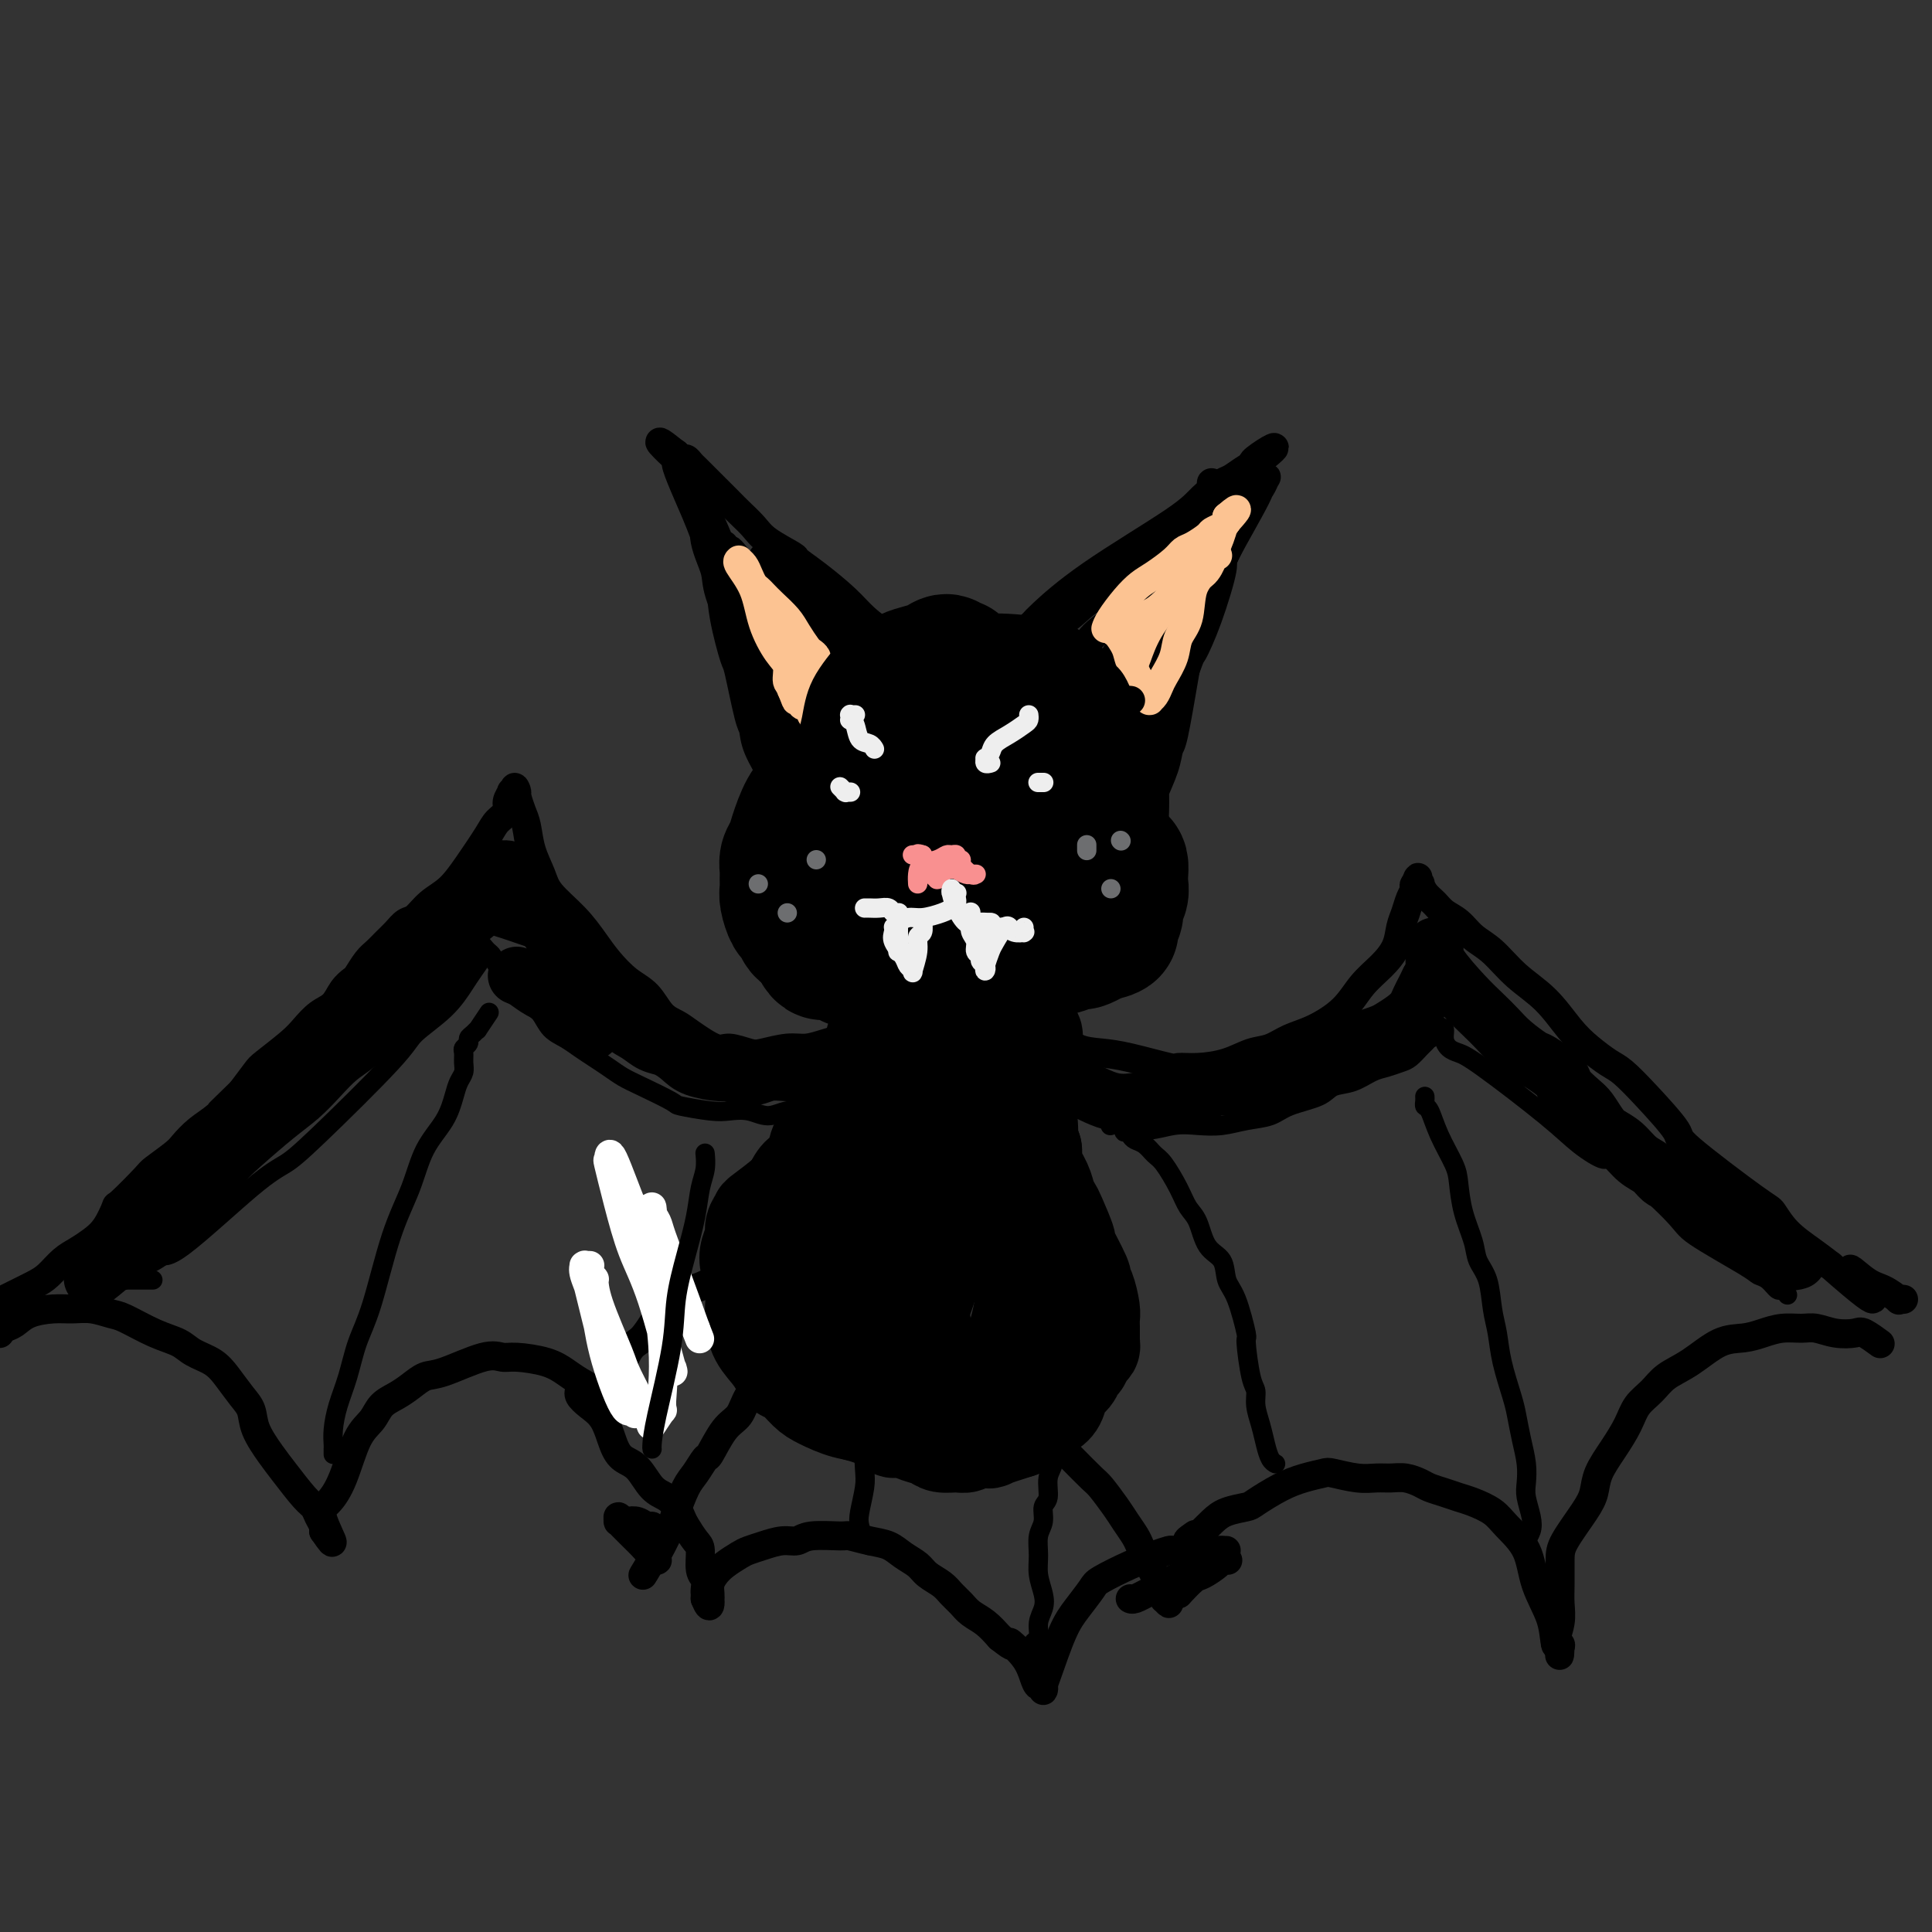 <svg viewBox='0 0 400 400' version='1.1' xmlns='http://www.w3.org/2000/svg' xmlns:xlink='http://www.w3.org/1999/xlink'><rect x="0" y="0" width="400" height="400" fill="#333333" stroke="none"/><g fill='none' stroke='rgb(0,0,0)' stroke-width='28' stroke-linecap='round' stroke-linejoin='round'><path d='M198,145c-0.002,0.047 -0.004,0.095 0,0c0.004,-0.095 0.013,-0.331 0,-1c-0.013,-0.669 -0.047,-1.770 0,-3c0.047,-1.230 0.176,-2.589 0,-3c-0.176,-0.411 -0.656,0.127 -1,0c-0.344,-0.127 -0.553,-0.920 -1,-1c-0.447,-0.080 -1.134,0.553 -2,1c-0.866,0.447 -1.913,0.707 -3,1c-1.087,0.293 -2.215,0.618 -3,1c-0.785,0.382 -1.226,0.819 -3,2c-1.774,1.181 -4.879,3.106 -6,4c-1.121,0.894 -0.257,0.758 -1,2c-0.743,1.242 -3.092,3.861 -4,5c-0.908,1.139 -0.373,0.796 -1,2c-0.627,1.204 -2.414,3.954 -3,6c-0.586,2.046 0.028,3.389 0,5c-0.028,1.611 -0.700,3.489 -1,5c-0.300,1.511 -0.229,2.653 0,4c0.229,1.347 0.614,2.899 1,4c0.386,1.101 0.771,1.751 2,3c1.229,1.249 3.300,3.097 4,4c0.700,0.903 0.028,0.861 1,2c0.972,1.139 3.589,3.458 5,5c1.411,1.542 1.616,2.308 2,3c0.384,0.692 0.945,1.310 2,2c1.055,0.690 2.602,1.453 4,2c1.398,0.547 2.646,0.878 4,1c1.354,0.122 2.816,0.035 4,0c1.184,-0.035 2.092,-0.017 3,0'/><path d='M201,201c3.022,0.487 3.078,0.203 4,0c0.922,-0.203 2.710,-0.325 4,-1c1.290,-0.675 2.081,-1.903 3,-3c0.919,-1.097 1.967,-2.064 3,-3c1.033,-0.936 2.052,-1.841 4,-4c1.948,-2.159 4.824,-5.572 6,-7c1.176,-1.428 0.651,-0.872 1,-2c0.349,-1.128 1.573,-3.940 2,-6c0.427,-2.060 0.056,-3.370 0,-5c-0.056,-1.630 0.203,-3.582 0,-5c-0.203,-1.418 -0.867,-2.303 -2,-5c-1.133,-2.697 -2.735,-7.204 -4,-10c-1.265,-2.796 -2.194,-3.879 -3,-5c-0.806,-1.121 -1.489,-2.279 -4,-3c-2.511,-0.721 -6.849,-1.004 -9,-1c-2.151,0.004 -2.114,0.295 -3,1c-0.886,0.705 -2.694,1.823 -5,3c-2.306,1.177 -5.110,2.414 -7,4c-1.890,1.586 -2.865,3.519 -4,6c-1.135,2.481 -2.430,5.508 -3,8c-0.570,2.492 -0.416,4.450 0,6c0.416,1.550 1.094,2.692 2,4c0.906,1.308 2.038,2.783 3,4c0.962,1.217 1.752,2.176 3,3c1.248,0.824 2.953,1.514 4,2c1.047,0.486 1.435,0.770 3,0c1.565,-0.770 4.306,-2.592 6,-4c1.694,-1.408 2.341,-2.402 3,-4c0.659,-1.598 1.329,-3.799 2,-6'/><path d='M210,168c2.012,-3.068 1.542,-3.737 1,-6c-0.542,-2.263 -1.157,-6.121 -2,-8c-0.843,-1.879 -1.914,-1.781 -3,-2c-1.086,-0.219 -2.186,-0.755 -3,-1c-0.814,-0.245 -1.342,-0.200 -2,0c-0.658,0.200 -1.446,0.554 -2,2c-0.554,1.446 -0.872,3.985 -1,5c-0.128,1.015 -0.064,0.508 0,0'/><path d='M202,145c-0.016,-0.024 -0.031,-0.048 0,0c0.031,0.048 0.109,0.169 0,0c-0.109,-0.169 -0.406,-0.627 -1,-1c-0.594,-0.373 -1.485,-0.662 -2,-1c-0.515,-0.338 -0.653,-0.727 -1,-1c-0.347,-0.273 -0.902,-0.431 -2,0c-1.098,0.431 -2.740,1.452 -4,2c-1.260,0.548 -2.138,0.622 -3,1c-0.862,0.378 -1.708,1.061 -3,2c-1.292,0.939 -3.032,2.133 -4,3c-0.968,0.867 -1.165,1.405 -2,2c-0.835,0.595 -2.308,1.247 -3,2c-0.692,0.753 -0.604,1.609 -1,2c-0.396,0.391 -1.275,0.318 -2,1c-0.725,0.682 -1.297,2.118 -2,3c-0.703,0.882 -1.536,1.209 -2,2c-0.464,0.791 -0.559,2.046 -1,3c-0.441,0.954 -1.228,1.606 -2,3c-0.772,1.394 -1.527,3.528 -2,5c-0.473,1.472 -0.662,2.282 -1,3c-0.338,0.718 -0.823,1.346 -1,2c-0.177,0.654 -0.044,1.335 0,2c0.044,0.665 0.001,1.315 0,2c-0.001,0.685 0.041,1.406 0,2c-0.041,0.594 -0.167,1.061 0,2c0.167,0.939 0.625,2.348 1,3c0.375,0.652 0.668,0.546 1,1c0.332,0.454 0.705,1.468 1,2c0.295,0.532 0.513,0.580 1,1c0.487,0.420 1.244,1.210 2,2'/><path d='M169,195c1.287,2.785 1.503,2.248 2,2c0.497,-0.248 1.274,-0.206 2,0c0.726,0.206 1.402,0.577 2,1c0.598,0.423 1.119,0.897 2,1c0.881,0.103 2.123,-0.165 3,0c0.877,0.165 1.389,0.762 2,1c0.611,0.238 1.319,0.116 2,0c0.681,-0.116 1.333,-0.227 2,0c0.667,0.227 1.348,0.793 2,1c0.652,0.207 1.276,0.055 2,0c0.724,-0.055 1.549,-0.014 2,0c0.451,0.014 0.528,0.001 1,0c0.472,-0.001 1.339,0.010 2,0c0.661,-0.010 1.116,-0.040 2,0c0.884,0.040 2.198,0.150 3,0c0.802,-0.150 1.094,-0.561 2,-1c0.906,-0.439 2.427,-0.906 3,-1c0.573,-0.094 0.198,0.186 1,0c0.802,-0.186 2.781,-0.838 4,-1c1.219,-0.162 1.679,0.167 2,0c0.321,-0.167 0.504,-0.828 1,-1c0.496,-0.172 1.307,0.146 2,0c0.693,-0.146 1.270,-0.756 2,-1c0.730,-0.244 1.614,-0.121 2,0c0.386,0.121 0.275,0.240 1,0c0.725,-0.240 2.287,-0.837 3,-1c0.713,-0.163 0.577,0.110 1,0c0.423,-0.110 1.407,-0.603 2,-1c0.593,-0.397 0.797,-0.699 1,-1'/><path d='M227,193c4.647,-1.195 2.766,-0.183 2,0c-0.766,0.183 -0.416,-0.465 0,-1c0.416,-0.535 0.900,-0.958 1,-1c0.100,-0.042 -0.183,0.298 0,0c0.183,-0.298 0.834,-1.234 1,-2c0.166,-0.766 -0.151,-1.361 0,-2c0.151,-0.639 0.771,-1.322 1,-2c0.229,-0.678 0.069,-1.350 0,-2c-0.069,-0.650 -0.046,-1.276 0,-2c0.046,-0.724 0.115,-1.544 0,-2c-0.115,-0.456 -0.414,-0.548 -1,-1c-0.586,-0.452 -1.460,-1.265 -2,-2c-0.540,-0.735 -0.746,-1.391 -1,-2c-0.254,-0.609 -0.555,-1.172 -1,-2c-0.445,-0.828 -1.033,-1.921 -2,-3c-0.967,-1.079 -2.312,-2.146 -3,-3c-0.688,-0.854 -0.721,-1.497 -1,-2c-0.279,-0.503 -0.806,-0.866 -1,-1c-0.194,-0.134 -0.055,-0.038 0,0c0.055,0.038 0.028,0.019 0,0'/></g>
<g fill='none' stroke='rgb(0,0,0)' stroke-width='6' stroke-linecap='round' stroke-linejoin='round'><path d='M226,137c0.116,0.099 0.232,0.197 0,0c-0.232,-0.197 -0.811,-0.690 -1,-1c-0.189,-0.310 0.013,-0.439 0,-1c-0.013,-0.561 -0.243,-1.556 1,-3c1.243,-1.444 3.957,-3.338 5,-4c1.043,-0.662 0.414,-0.092 2,-2c1.586,-1.908 5.387,-6.293 8,-9c2.613,-2.707 4.038,-3.736 6,-5c1.962,-1.264 4.463,-2.763 6,-4c1.537,-1.237 2.112,-2.213 3,-3c0.888,-0.787 2.090,-1.384 3,-2c0.910,-0.616 1.528,-1.250 2,-2c0.472,-0.750 0.798,-1.615 1,-2c0.202,-0.385 0.281,-0.290 0,0c-0.281,0.290 -0.921,0.774 -1,1c-0.079,0.226 0.402,0.195 -1,3c-1.402,2.805 -4.688,8.446 -6,11c-1.312,2.554 -0.649,2.021 -1,4c-0.351,1.979 -1.714,6.471 -3,10c-1.286,3.529 -2.495,6.096 -3,7c-0.505,0.904 -0.307,0.146 -1,2c-0.693,1.854 -2.279,6.322 -3,9c-0.721,2.678 -0.579,3.567 -1,5c-0.421,1.433 -1.406,3.409 -2,5c-0.594,1.591 -0.797,2.795 -1,4'/><path d='M239,160c-3.629,9.309 -1.700,3.080 -1,1c0.700,-2.080 0.171,-0.012 0,0c-0.171,0.012 0.015,-2.034 0,-3c-0.015,-0.966 -0.231,-0.853 0,-3c0.231,-2.147 0.910,-6.555 2,-10c1.090,-3.445 2.592,-5.929 4,-10c1.408,-4.071 2.723,-9.730 4,-13c1.277,-3.270 2.516,-4.150 3,-8c0.484,-3.850 0.214,-10.671 0,-13c-0.214,-2.329 -0.370,-0.165 0,0c0.370,0.165 1.266,-1.668 0,0c-1.266,1.668 -4.696,6.836 -9,15c-4.304,8.164 -9.484,19.322 -12,25c-2.516,5.678 -2.370,5.875 -3,7c-0.630,1.125 -2.037,3.179 1,-3c3.037,-6.179 10.519,-20.589 18,-35'/><path d='M246,110c3.049,-5.855 1.172,-1.492 0,1c-1.172,2.492 -1.638,3.114 -3,5c-1.362,1.886 -3.618,5.036 -6,10c-2.382,4.964 -4.888,11.741 -6,15c-1.112,3.259 -0.828,3.000 -1,4c-0.172,1.000 -0.798,3.258 -1,4c-0.202,0.742 0.020,-0.033 0,0c-0.020,0.033 -0.282,0.874 0,0c0.282,-0.874 1.109,-3.463 1,-4c-0.109,-0.537 -1.152,0.978 1,-4c2.152,-4.978 7.500,-16.451 10,-22c2.500,-5.549 2.152,-5.176 2,-5c-0.152,0.176 -0.107,0.155 0,0c0.107,-0.155 0.278,-0.445 0,1c-0.278,1.445 -1.003,4.623 -3,10c-1.997,5.377 -5.264,12.953 -7,17c-1.736,4.047 -1.940,4.566 -2,5c-0.060,0.434 0.022,0.785 0,1c-0.022,0.215 -0.150,0.295 0,0c0.150,-0.295 0.579,-0.964 1,-2c0.421,-1.036 0.835,-2.439 2,-5c1.165,-2.561 3.083,-6.281 5,-10'/><path d='M239,131c2.024,-4.077 3.084,-6.271 4,-8c0.916,-1.729 1.688,-2.995 2,-4c0.312,-1.005 0.164,-1.750 0,-2c-0.164,-0.250 -0.343,-0.005 -1,1c-0.657,1.005 -1.792,2.771 -3,5c-1.208,2.229 -2.488,4.923 -3,6c-0.512,1.077 -0.256,0.539 0,0'/><path d='M210,133c-0.018,-0.232 -0.035,-0.463 1,-1c1.035,-0.537 3.124,-1.378 5,-2c1.876,-0.622 3.540,-1.024 5,-2c1.460,-0.976 2.717,-2.527 5,-4c2.283,-1.473 5.591,-2.870 8,-4c2.409,-1.130 3.919,-1.993 5,-3c1.081,-1.007 1.732,-2.157 3,-3c1.268,-0.843 3.151,-1.378 4,-2c0.849,-0.622 0.664,-1.333 1,-2c0.336,-0.667 1.194,-1.292 2,-2c0.806,-0.708 1.559,-1.499 2,-2c0.441,-0.501 0.569,-0.712 1,-1c0.431,-0.288 1.164,-0.655 2,-1c0.836,-0.345 1.776,-0.670 2,-1c0.224,-0.330 -0.269,-0.666 0,-1c0.269,-0.334 1.299,-0.667 1,0c-0.299,0.667 -1.927,2.333 -4,4c-2.073,1.667 -4.592,3.333 -7,5c-2.408,1.667 -4.704,3.333 -7,5'/><path d='M239,116c-3.906,2.914 -5.169,3.198 -7,4c-1.831,0.802 -4.228,2.120 -6,3c-1.772,0.880 -2.919,1.321 -4,2c-1.081,0.679 -2.098,1.598 -3,2c-0.902,0.402 -1.691,0.289 -3,1c-1.309,0.711 -3.139,2.246 -4,3c-0.861,0.754 -0.755,0.725 -1,1c-0.245,0.275 -0.843,0.852 -1,1c-0.157,0.148 0.125,-0.134 1,-1c0.875,-0.866 2.344,-2.318 3,-3c0.656,-0.682 0.501,-0.596 2,-2c1.499,-1.404 4.652,-4.297 10,-8c5.348,-3.703 12.892,-8.214 17,-11c4.108,-2.786 4.779,-3.846 6,-5c1.221,-1.154 2.993,-2.400 4,-3c1.007,-0.600 1.249,-0.553 2,-1c0.751,-0.447 2.010,-1.390 3,-2c0.990,-0.610 1.711,-0.889 2,-1c0.289,-0.111 0.144,-0.056 0,0'/><path d='M260,96c7.657,-5.989 1.800,-2.460 0,-1c-1.800,1.460 0.457,0.852 0,4c-0.457,3.148 -3.627,10.053 -6,15c-2.373,4.947 -3.949,7.935 -5,10c-1.051,2.065 -1.577,3.206 -2,5c-0.423,1.794 -0.742,4.242 -1,6c-0.258,1.758 -0.455,2.825 -1,6c-0.545,3.175 -1.437,8.456 -2,11c-0.563,2.544 -0.796,2.349 -1,3c-0.204,0.651 -0.380,2.146 -1,4c-0.620,1.854 -1.683,4.066 -2,5c-0.317,0.934 0.111,0.590 0,1c-0.111,0.410 -0.763,1.575 -1,2c-0.237,0.425 -0.061,0.111 0,0c0.061,-0.111 0.006,-0.018 0,0c-0.006,0.018 0.038,-0.037 0,0c-0.038,0.037 -0.159,0.168 0,-1c0.159,-1.168 0.596,-3.636 1,-7c0.404,-3.364 0.774,-7.625 2,-14c1.226,-6.375 3.308,-14.863 4,-19c0.692,-4.137 -0.006,-3.921 0,-5c0.006,-1.079 0.716,-3.451 1,-5c0.284,-1.549 0.142,-2.274 0,-3'/><path d='M246,113c1.216,-8.359 0.257,-2.256 0,0c-0.257,2.256 0.189,0.665 0,0c-0.189,-0.665 -1.013,-0.404 -2,1c-0.987,1.404 -2.138,3.951 -4,7c-1.862,3.049 -4.436,6.599 -7,11c-2.564,4.401 -5.120,9.653 -7,13c-1.880,3.347 -3.086,4.788 -3,5c0.086,0.212 1.464,-0.806 4,-3c2.536,-2.194 6.231,-5.563 11,-11c4.769,-5.437 10.612,-12.943 13,-16c2.388,-3.057 1.320,-1.666 1,-2c-0.320,-0.334 0.108,-2.393 0,-3c-0.108,-0.607 -0.751,0.239 -2,2c-1.249,1.761 -3.105,4.437 -6,8c-2.895,3.563 -6.828,8.013 -10,12c-3.172,3.987 -5.582,7.512 -7,10c-1.418,2.488 -1.843,3.939 -2,5c-0.157,1.061 -0.045,1.732 0,2c0.045,0.268 0.022,0.134 0,0'/><path d='M184,131c0.014,-0.068 0.027,-0.135 0,0c-0.027,0.135 -0.096,0.474 -1,0c-0.904,-0.474 -2.644,-1.760 -4,-3c-1.356,-1.240 -2.327,-2.432 -4,-4c-1.673,-1.568 -4.047,-3.511 -6,-5c-1.953,-1.489 -3.486,-2.524 -4,-3c-0.514,-0.476 -0.011,-0.393 -1,-1c-0.989,-0.607 -3.472,-1.906 -5,-3c-1.528,-1.094 -2.101,-1.985 -3,-3c-0.899,-1.015 -2.125,-2.156 -3,-3c-0.875,-0.844 -1.400,-1.392 -2,-2c-0.600,-0.608 -1.274,-1.276 -2,-2c-0.726,-0.724 -1.504,-1.503 -2,-2c-0.496,-0.497 -0.710,-0.712 -1,-1c-0.290,-0.288 -0.655,-0.651 -1,-1c-0.345,-0.349 -0.671,-0.686 -1,-1c-0.329,-0.314 -0.663,-0.606 -1,-1c-0.337,-0.394 -0.678,-0.889 -1,-1c-0.322,-0.111 -0.625,0.162 -1,0c-0.375,-0.162 -0.821,-0.761 -1,-1c-0.179,-0.239 -0.089,-0.120 0,0'/><path d='M140,94c-6.753,-5.424 -1.634,-0.483 0,1c1.634,1.483 -0.215,-0.492 0,1c0.215,1.492 2.495,6.450 4,10c1.505,3.550 2.233,5.693 3,8c0.767,2.307 1.571,4.779 2,7c0.429,2.221 0.483,4.190 1,7c0.517,2.810 1.498,6.462 2,8c0.502,1.538 0.523,0.964 1,3c0.477,2.036 1.408,6.683 2,9c0.592,2.317 0.846,2.303 1,3c0.154,0.697 0.209,2.106 1,4c0.791,1.894 2.318,4.273 3,6c0.682,1.727 0.520,2.802 1,4c0.480,1.198 1.601,2.517 2,3c0.399,0.483 0.074,0.128 0,0c-0.074,-0.128 0.102,-0.031 0,0c-0.102,0.031 -0.483,-0.004 -1,-1c-0.517,-0.996 -1.170,-2.953 -2,-6c-0.830,-3.047 -1.838,-7.184 -3,-12c-1.162,-4.816 -2.479,-10.310 -4,-15c-1.521,-4.690 -3.244,-8.574 -4,-11c-0.756,-2.426 -0.543,-3.392 -1,-5c-0.457,-1.608 -1.585,-3.856 -2,-6c-0.415,-2.144 -0.119,-4.184 0,-5c0.119,-0.816 0.059,-0.408 0,0'/><path d='M146,107c-2.631,-9.662 -0.709,-3.318 0,-1c0.709,2.318 0.205,0.610 0,0c-0.205,-0.610 -0.109,-0.121 0,0c0.109,0.121 0.233,-0.126 2,4c1.767,4.126 5.177,12.625 8,19c2.823,6.375 5.057,10.624 7,14c1.943,3.376 3.594,5.877 5,8c1.406,2.123 2.566,3.867 3,5c0.434,1.133 0.143,1.655 0,2c-0.143,0.345 -0.139,0.515 0,0c0.139,-0.515 0.413,-1.714 -1,-5c-1.413,-3.286 -4.512,-8.659 -7,-14c-2.488,-5.341 -4.366,-10.649 -6,-14c-1.634,-3.351 -3.026,-4.744 -4,-6c-0.974,-1.256 -1.530,-2.376 -2,-3c-0.470,-0.624 -0.854,-0.751 -1,-1c-0.146,-0.249 -0.055,-0.622 0,-1c0.055,-0.378 0.074,-0.763 0,-1c-0.074,-0.237 -0.241,-0.325 0,0c0.241,0.325 0.891,1.062 1,1c0.109,-0.062 -0.325,-0.923 2,2c2.325,2.923 7.407,9.629 12,15c4.593,5.371 8.698,9.408 11,12c2.302,2.592 2.801,3.741 3,4c0.199,0.259 0.100,-0.370 0,-1'/><path d='M179,146c2.945,2.787 -4.192,-6.745 -7,-11c-2.808,-4.255 -1.289,-3.231 -3,-6c-1.711,-2.769 -6.654,-9.329 -9,-12c-2.346,-2.671 -2.095,-1.452 -2,-1c0.095,0.452 0.033,0.137 0,0c-0.033,-0.137 -0.039,-0.095 0,0c0.039,0.095 0.122,0.244 0,0c-0.122,-0.244 -0.449,-0.881 4,3c4.449,3.881 13.672,12.281 18,16c4.328,3.719 3.759,2.756 4,3c0.241,0.244 1.293,1.696 3,3c1.707,1.304 4.069,2.462 5,3c0.931,0.538 0.432,0.456 -1,0c-1.432,-0.456 -3.795,-1.285 -9,-6c-5.205,-4.715 -13.251,-13.317 -17,-17c-3.749,-3.683 -3.201,-2.449 -3,-2c0.201,0.449 0.054,0.111 0,0c-0.054,-0.111 -0.014,0.005 0,0c0.014,-0.005 0.003,-0.131 0,0c-0.003,0.131 0.001,0.518 1,2c0.999,1.482 2.991,4.057 5,7c2.009,2.943 4.033,6.253 6,10c1.967,3.747 3.876,7.932 5,10c1.124,2.068 1.464,2.019 1,1c-0.464,-1.019 -1.732,-3.010 -3,-5'/><path d='M177,144c-1.805,-2.591 -5.319,-7.069 -8,-11c-2.681,-3.931 -4.530,-7.314 -6,-9c-1.470,-1.686 -2.561,-1.674 -3,-2c-0.439,-0.326 -0.226,-0.989 0,0c0.226,0.989 0.464,3.629 1,7c0.536,3.371 1.369,7.472 3,12c1.631,4.528 4.059,9.482 5,12c0.941,2.518 0.394,2.601 1,5c0.606,2.399 2.367,7.113 3,9c0.633,1.887 0.140,0.946 0,1c-0.140,0.054 0.074,1.104 0,0c-0.074,-1.104 -0.435,-4.361 -2,-10c-1.565,-5.639 -4.334,-13.660 -7,-18c-2.666,-4.340 -5.231,-4.999 -6,-5c-0.769,-0.001 0.256,0.655 1,2c0.744,1.345 1.205,3.380 2,6c0.795,2.620 1.924,5.826 3,9c1.076,3.174 2.097,6.316 3,8c0.903,1.684 1.686,1.910 2,2c0.314,0.090 0.157,0.045 0,0'/></g>
<g fill='none' stroke='rgb(252,195,146)' stroke-width='6' stroke-linecap='round' stroke-linejoin='round'><path d='M229,130c-0.042,0.127 -0.084,0.253 0,0c0.084,-0.253 0.295,-0.886 1,-2c0.705,-1.114 1.904,-2.708 3,-4c1.096,-1.292 2.088,-2.281 3,-3c0.912,-0.719 1.744,-1.166 3,-2c1.256,-0.834 2.937,-2.055 4,-3c1.063,-0.945 1.507,-1.615 2,-2c0.493,-0.385 1.036,-0.484 2,-1c0.964,-0.516 2.349,-1.448 3,-2c0.651,-0.552 0.567,-0.722 1,-1c0.433,-0.278 1.384,-0.662 2,-1c0.616,-0.338 0.897,-0.629 1,-1c0.103,-0.371 0.030,-0.820 0,-1c-0.030,-0.180 -0.015,-0.090 0,0'/><path d='M254,107c3.892,-3.355 1.122,-0.242 0,1c-1.122,1.242 -0.595,0.614 -1,2c-0.405,1.386 -1.743,4.785 -3,7c-1.257,2.215 -2.435,3.244 -3,5c-0.565,1.756 -0.519,4.238 -1,6c-0.481,1.762 -1.491,2.804 -2,4c-0.509,1.196 -0.518,2.545 -1,4c-0.482,1.455 -1.435,3.017 -2,4c-0.565,0.983 -0.740,1.388 -1,2c-0.260,0.612 -0.605,1.432 -1,2c-0.395,0.568 -0.841,0.882 -1,1c-0.159,0.118 -0.030,0.038 0,0c0.030,-0.038 -0.037,-0.033 0,0c0.037,0.033 0.180,0.095 0,0c-0.180,-0.095 -0.682,-0.349 -1,-1c-0.318,-0.651 -0.451,-1.701 -1,-3c-0.549,-1.299 -1.515,-2.848 -2,-4c-0.485,-1.152 -0.491,-1.907 -1,-3c-0.509,-1.093 -1.522,-2.525 -2,-3c-0.478,-0.475 -0.422,0.007 0,0c0.422,-0.007 1.211,-0.504 2,-1'/><path d='M233,130c-0.086,-2.579 2.699,-2.026 5,-3c2.301,-0.974 4.119,-3.477 6,-5c1.881,-1.523 3.826,-2.068 5,-3c1.174,-0.932 1.578,-2.250 2,-3c0.422,-0.750 0.862,-0.932 1,-1c0.138,-0.068 -0.027,-0.022 0,0c0.027,0.022 0.246,0.020 0,0c-0.246,-0.020 -0.959,-0.059 -1,0c-0.041,0.059 0.588,0.215 -1,2c-1.588,1.785 -5.392,5.200 -8,8c-2.608,2.800 -4.019,4.985 -5,7c-0.981,2.015 -1.531,3.860 -2,5c-0.469,1.140 -0.857,1.576 -1,2c-0.143,0.424 -0.041,0.835 0,1c0.041,0.165 0.020,0.082 0,0'/><path d='M169,137c0.007,-0.023 0.014,-0.046 0,0c-0.014,0.046 -0.048,0.161 0,0c0.048,-0.161 0.180,-0.598 0,-1c-0.180,-0.402 -0.671,-0.769 -1,-1c-0.329,-0.231 -0.498,-0.328 -1,-1c-0.502,-0.672 -1.339,-1.921 -2,-3c-0.661,-1.079 -1.147,-1.990 -2,-3c-0.853,-1.010 -2.074,-2.119 -3,-3c-0.926,-0.881 -1.557,-1.535 -2,-2c-0.443,-0.465 -0.697,-0.741 -1,-1c-0.303,-0.259 -0.655,-0.500 -1,-1c-0.345,-0.500 -0.684,-1.258 -1,-2c-0.316,-0.742 -0.611,-1.468 -1,-2c-0.389,-0.532 -0.874,-0.872 -1,-1c-0.126,-0.128 0.105,-0.046 0,0c-0.105,0.046 -0.546,0.056 0,1c0.546,0.944 2.079,2.824 3,5c0.921,2.176 1.231,4.649 2,7c0.769,2.351 1.996,4.580 3,6c1.004,1.420 1.785,2.030 2,3c0.215,0.970 -0.134,2.300 0,3c0.134,0.700 0.753,0.772 1,1c0.247,0.228 0.124,0.614 0,1'/><path d='M164,143c1.560,4.030 0.459,1.103 0,0c-0.459,-1.103 -0.277,-0.384 0,0c0.277,0.384 0.649,0.432 1,1c0.351,0.568 0.683,1.656 1,2c0.317,0.344 0.621,-0.055 1,0c0.379,0.055 0.835,0.565 1,1c0.165,0.435 0.040,0.794 0,1c-0.040,0.206 0.004,0.258 0,0c-0.004,-0.258 -0.057,-0.825 0,-1c0.057,-0.175 0.226,0.041 0,0c-0.226,-0.041 -0.845,-0.341 -1,-1c-0.155,-0.659 0.155,-1.678 0,-2c-0.155,-0.322 -0.773,0.054 -1,0c-0.227,-0.054 -0.061,-0.536 0,-1c0.061,-0.464 0.016,-0.909 0,-1c-0.016,-0.091 -0.004,0.171 0,0c0.004,-0.171 0.001,-0.777 0,-1c-0.001,-0.223 -0.000,-0.064 0,0c0.000,0.064 0.000,0.032 0,0'/><path d='M166,141c-0.537,-1.326 -0.880,-1.140 -1,-1c-0.120,0.140 -0.018,0.234 0,0c0.018,-0.234 -0.047,-0.795 0,-1c0.047,-0.205 0.205,-0.055 0,0c-0.205,0.055 -0.773,0.016 -1,0c-0.227,-0.016 -0.114,-0.008 0,0'/></g>
<g fill='none' stroke='rgb(0,0,0)' stroke-width='6' stroke-linecap='round' stroke-linejoin='round'><path d='M190,132c0.082,-0.451 0.164,-0.902 0,-1c-0.164,-0.098 -0.574,0.157 -1,0c-0.426,-0.157 -0.869,-0.726 -1,-1c-0.131,-0.274 0.049,-0.253 0,0c-0.049,0.253 -0.327,0.739 -1,1c-0.673,0.261 -1.742,0.296 -3,1c-1.258,0.704 -2.707,2.077 -4,3c-1.293,0.923 -2.431,1.396 -3,2c-0.569,0.604 -0.568,1.341 -1,2c-0.432,0.659 -1.297,1.241 -2,2c-0.703,0.759 -1.245,1.695 -2,3c-0.755,1.305 -1.723,2.980 -2,4c-0.277,1.020 0.136,1.384 0,2c-0.136,0.616 -0.822,1.484 -1,2c-0.178,0.516 0.151,0.678 0,1c-0.151,0.322 -0.784,0.802 -1,1c-0.216,0.198 -0.016,0.114 0,0c0.016,-0.114 -0.150,-0.257 0,-1c0.150,-0.743 0.618,-2.084 1,-4c0.382,-1.916 0.677,-4.406 2,-7c1.323,-2.594 3.674,-5.293 5,-7c1.326,-1.707 1.626,-2.421 2,-3c0.374,-0.579 0.821,-1.023 1,-1c0.179,0.023 0.089,0.511 0,1'/><path d='M179,132c1.244,-1.556 0.356,-0.444 0,0c-0.356,0.444 -0.178,0.222 0,0'/><path d='M234,145c0.006,0.001 0.013,0.002 0,0c-0.013,-0.002 -0.044,-0.005 0,0c0.044,0.005 0.165,0.020 0,0c-0.165,-0.020 -0.615,-0.074 -1,0c-0.385,0.074 -0.705,0.276 -1,0c-0.295,-0.276 -0.565,-1.030 -1,-2c-0.435,-0.970 -1.033,-2.155 -2,-3c-0.967,-0.845 -2.301,-1.351 -3,-2c-0.699,-0.649 -0.762,-1.442 -1,-2c-0.238,-0.558 -0.651,-0.882 -1,-1c-0.349,-0.118 -0.632,-0.032 -1,0c-0.368,0.032 -0.819,0.009 -1,0c-0.181,-0.009 -0.090,-0.005 0,0'/></g>
<g fill='none' stroke='rgb(109,110,112)' stroke-width='4' stroke-linecap='round' stroke-linejoin='round'><path d='M157,183c0.000,0.000 0.000,0.000 0,0c0.000,0.000 0.000,0.000 0,0'/><path d='M169,178c0.000,0.000 0.000,0.000 0,0c0.000,0.000 0.000,0.000 0,0'/><path d='M163,189c0.000,0.000 0.000,0.000 0,0c0.000,0.000 0.000,0.000 0,0c0.000,0.000 0.000,0.000 0,0c0.000,0.000 0.000,0.000 0,0'/><path d='M225,175c0.000,0.030 0.000,0.061 0,0c0.000,-0.061 0.000,-0.212 0,0c0.000,0.212 0.000,0.789 0,1c0.000,0.211 -0.000,0.057 0,0c0.000,-0.057 0.000,-0.015 0,0c0.000,0.015 0.000,0.004 0,0c0.000,-0.004 0.000,-0.002 0,0'/><path d='M232,174c0.000,0.000 0.100,0.100 0.1,0.1'/><path d='M230,184c0.000,0.000 0.000,0.000 0,0c0.000,0.000 0.000,0.000 0,0c-0.000,0.000 0.000,0.000 0,0c0.000,0.000 0.000,0.000 0,0'/></g>
<g fill='none' stroke='rgb(249,144,144)' stroke-width='4' stroke-linecap='round' stroke-linejoin='round'><path d='M190,183c-0.037,-0.641 -0.074,-1.282 0,-2c0.074,-0.718 0.258,-1.514 1,-2c0.742,-0.486 2.040,-0.662 3,-1c0.960,-0.338 1.582,-0.837 2,-1c0.418,-0.163 0.632,0.011 1,0c0.368,-0.011 0.890,-0.206 1,0c0.110,0.206 -0.191,0.812 0,1c0.191,0.188 0.874,-0.041 1,0c0.126,0.041 -0.306,0.351 0,1c0.306,0.649 1.351,1.638 2,2c0.649,0.362 0.902,0.097 1,0c0.098,-0.097 0.040,-0.026 0,0c-0.040,0.026 -0.063,0.007 0,0c0.063,-0.007 0.211,-0.001 0,0c-0.211,0.001 -0.780,-0.002 -1,0c-0.220,0.002 -0.090,0.011 0,0c0.090,-0.011 0.140,-0.041 0,0c-0.140,0.041 -0.468,0.155 -1,0c-0.532,-0.155 -1.266,-0.577 -2,-1'/><path d='M198,180c-0.933,-0.154 -1.766,-0.037 -2,0c-0.234,0.037 0.130,-0.004 0,0c-0.130,0.004 -0.753,0.053 -1,0c-0.247,-0.053 -0.119,-0.206 0,0c0.119,0.206 0.228,0.773 0,1c-0.228,0.227 -0.793,0.113 -1,0c-0.207,-0.113 -0.054,-0.226 0,0c0.054,0.226 0.011,0.790 0,1c-0.011,0.210 0.012,0.067 0,0c-0.012,-0.067 -0.059,-0.059 0,0c0.059,0.059 0.222,0.170 0,0c-0.222,-0.170 -0.830,-0.619 -1,-1c-0.170,-0.381 0.098,-0.693 0,-1c-0.098,-0.307 -0.562,-0.608 -1,-1c-0.438,-0.392 -0.849,-0.875 -1,-1c-0.151,-0.125 -0.043,0.107 0,0c0.043,-0.107 0.022,-0.554 0,-1'/><path d='M191,177c-1.326,-0.464 -1.140,-0.124 -1,0c0.140,0.124 0.234,0.033 0,0c-0.234,-0.033 -0.795,-0.009 -1,0c-0.205,0.009 -0.055,0.002 0,0c0.055,-0.002 0.016,-0.001 0,0c-0.016,0.001 -0.008,0.000 0,0'/></g>
<g fill='none' stroke='rgb(238,238,238)' stroke-width='4' stroke-linecap='round' stroke-linejoin='round'><path d='M174,163c0.030,0.030 0.060,0.061 0,0c-0.060,-0.061 -0.208,-0.212 0,0c0.208,0.212 0.774,0.789 1,1c0.226,0.211 0.113,0.057 0,0c-0.113,-0.057 -0.227,-0.015 0,0c0.227,0.015 0.794,0.004 1,0c0.206,-0.004 0.051,-0.001 0,0c-0.051,0.001 0.000,0.000 0,0c-0.000,-0.000 -0.053,-0.000 0,0c0.053,0.000 0.210,0.000 0,0c-0.210,-0.000 -0.788,-0.000 -1,0c-0.212,0.000 -0.057,0.000 0,0c0.057,-0.000 0.016,-0.000 0,0c-0.016,0.000 -0.008,0.000 0,0'/><path d='M216,162c-0.002,0.000 -0.004,0.000 0,0c0.004,0.000 0.015,0.000 0,0c-0.015,0.000 -0.057,0.000 0,0c0.057,0.000 0.211,0.000 0,0c-0.211,0.000 -0.789,0.000 -1,0c-0.211,0.000 -0.057,0.000 0,0c0.057,0.000 0.016,0.000 0,0c-0.016,0.000 -0.008,0.000 0,0'/><path d='M186,191c0.044,-0.032 0.088,-0.064 0,0c-0.088,0.064 -0.308,0.224 0,0c0.308,-0.224 1.144,-0.834 2,-1c0.856,-0.166 1.732,0.110 3,0c1.268,-0.110 2.928,-0.608 4,-1c1.072,-0.392 1.556,-0.680 2,-1c0.444,-0.320 0.847,-0.673 1,-1c0.153,-0.327 0.055,-0.627 0,-1c-0.055,-0.373 -0.067,-0.818 0,-1c0.067,-0.182 0.214,-0.100 0,0c-0.214,0.100 -0.787,0.217 -1,0c-0.213,-0.217 -0.065,-0.769 0,-1c0.065,-0.231 0.046,-0.143 0,0c-0.046,0.143 -0.120,0.340 0,1c0.120,0.660 0.435,1.785 1,3c0.565,1.215 1.381,2.522 2,3c0.619,0.478 1.042,0.128 2,0c0.958,-0.128 2.450,-0.035 3,0c0.550,0.035 0.157,0.010 0,0c-0.157,-0.010 -0.079,-0.005 0,0'/><path d='M185,192c0.004,0.020 0.008,0.039 0,0c-0.008,-0.039 -0.028,-0.137 0,0c0.028,0.137 0.102,0.509 0,1c-0.102,0.491 -0.382,1.102 0,2c0.382,0.898 1.427,2.085 2,3c0.573,0.915 0.674,1.559 1,2c0.326,0.441 0.876,0.681 1,1c0.124,0.319 -0.177,0.719 0,0c0.177,-0.719 0.832,-2.557 1,-4c0.168,-1.443 -0.151,-2.492 0,-3c0.151,-0.508 0.772,-0.476 1,-1c0.228,-0.524 0.061,-1.602 0,-2c-0.061,-0.398 -0.018,-0.114 0,0c0.018,0.114 0.009,0.057 0,0'/><path d='M205,194c0.000,0.083 0.000,0.166 0,0c-0.000,-0.166 -0.000,-0.581 0,-1c0.000,-0.419 0.000,-0.843 0,-1c-0.000,-0.157 -0.001,-0.047 0,0c0.001,0.047 0.002,0.031 0,0c-0.002,-0.031 -0.009,-0.076 0,0c0.009,0.076 0.032,0.273 0,0c-0.032,-0.273 -0.120,-1.015 0,-1c0.120,0.015 0.449,0.788 1,1c0.551,0.212 1.325,-0.138 2,0c0.675,0.138 1.253,0.765 2,1c0.747,0.235 1.664,0.077 2,0c0.336,-0.077 0.090,-0.072 0,0c-0.090,0.072 -0.024,0.212 0,0c0.024,-0.212 0.007,-0.775 0,-1c-0.007,-0.225 -0.003,-0.113 0,0'/><path d='M186,189c-0.026,0.008 -0.051,0.016 0,0c0.051,-0.016 0.179,-0.057 0,0c-0.179,0.057 -0.665,0.211 -1,0c-0.335,-0.211 -0.521,-0.789 -1,-1c-0.479,-0.211 -1.253,-0.057 -2,0c-0.747,0.057 -1.468,0.015 -2,0c-0.532,-0.015 -0.875,-0.004 -1,0c-0.125,0.004 -0.034,0.001 0,0c0.034,-0.001 0.010,-0.000 0,0c-0.010,0.000 -0.005,0.000 0,0'/><path d='M201,189c0.002,0.048 0.005,0.095 0,0c-0.005,-0.095 -0.016,-0.334 0,0c0.016,0.334 0.061,1.241 0,2c-0.061,0.759 -0.228,1.369 0,2c0.228,0.631 0.849,1.282 1,2c0.151,0.718 -0.170,1.503 0,2c0.170,0.497 0.829,0.707 1,1c0.171,0.293 -0.147,0.671 0,1c0.147,0.329 0.759,0.609 1,1c0.241,0.391 0.109,0.892 0,1c-0.109,0.108 -0.197,-0.178 0,-1c0.197,-0.822 0.680,-2.182 1,-3c0.320,-0.818 0.478,-1.095 1,-2c0.522,-0.905 1.408,-2.438 2,-3c0.592,-0.562 0.890,-0.151 1,0c0.110,0.151 0.031,0.043 0,0c-0.031,-0.043 -0.016,-0.022 0,0'/><path d='M186,192c0.000,0.024 0.000,0.048 0,0c-0.000,-0.048 -0.000,-0.168 0,0c0.000,0.168 0.000,0.623 0,1c-0.000,0.377 -0.001,0.675 0,1c0.001,0.325 0.004,0.675 0,1c-0.004,0.325 -0.015,0.623 0,1c0.015,0.377 0.056,0.833 0,1c-0.056,0.167 -0.207,0.045 0,0c0.207,-0.045 0.774,-0.013 1,0c0.226,0.013 0.113,0.006 0,0'/><path d='M177,148c-0.030,-0.001 -0.061,-0.001 0,0c0.061,0.001 0.213,0.004 0,0c-0.213,-0.004 -0.790,-0.015 -1,0c-0.210,0.015 -0.053,0.058 0,0c0.053,-0.058 0.002,-0.215 0,0c-0.002,0.215 0.044,0.803 0,1c-0.044,0.197 -0.180,0.004 0,0c0.180,-0.004 0.675,0.181 1,1c0.325,0.819 0.479,2.272 1,3c0.521,0.728 1.408,0.731 2,1c0.592,0.269 0.890,0.803 1,1c0.110,0.197 0.031,0.056 0,0c-0.031,-0.056 -0.016,-0.028 0,0'/><path d='M205,158c0.115,-0.032 0.230,-0.063 0,0c-0.230,0.063 -0.806,0.221 -1,0c-0.194,-0.221 -0.005,-0.821 0,-1c0.005,-0.179 -0.174,0.065 0,0c0.174,-0.065 0.702,-0.437 1,-1c0.298,-0.563 0.367,-1.317 1,-2c0.633,-0.683 1.830,-1.293 3,-2c1.170,-0.707 2.314,-1.509 3,-2c0.686,-0.491 0.916,-0.671 1,-1c0.084,-0.329 0.024,-0.808 0,-1c-0.024,-0.192 -0.012,-0.096 0,0'/></g>
<g fill='none' stroke='rgb(0,0,0)' stroke-width='20' stroke-linecap='round' stroke-linejoin='round'><path d='M183,214c0.008,-0.001 0.016,-0.001 0,0c-0.016,0.001 -0.056,0.005 0,0c0.056,-0.005 0.207,-0.017 0,0c-0.207,0.017 -0.774,0.063 -1,0c-0.226,-0.063 -0.112,-0.235 0,0c0.112,0.235 0.222,0.878 0,1c-0.222,0.122 -0.776,-0.276 -1,0c-0.224,0.276 -0.116,1.226 0,2c0.116,0.774 0.242,1.372 0,2c-0.242,0.628 -0.852,1.285 -1,2c-0.148,0.715 0.167,1.486 0,2c-0.167,0.514 -0.816,0.771 -1,1c-0.184,0.229 0.098,0.432 0,1c-0.098,0.568 -0.574,1.503 -1,2c-0.426,0.497 -0.800,0.556 -1,1c-0.200,0.444 -0.225,1.273 -1,2c-0.775,0.727 -2.301,1.353 -3,2c-0.699,0.647 -0.572,1.315 -1,2c-0.428,0.685 -1.410,1.387 -2,2c-0.590,0.613 -0.788,1.136 -1,2c-0.212,0.864 -0.437,2.070 -1,3c-0.563,0.930 -1.464,1.586 -2,2c-0.536,0.414 -0.707,0.586 -1,1c-0.293,0.414 -0.709,1.069 -1,2c-0.291,0.931 -0.456,2.136 -1,3c-0.544,0.864 -1.465,1.386 -2,2c-0.535,0.614 -0.682,1.319 -1,2c-0.318,0.681 -0.805,1.337 -1,2c-0.195,0.663 -0.097,1.331 0,2'/><path d='M159,257c-3.778,6.718 -1.224,2.012 0,1c1.224,-1.012 1.116,1.668 1,3c-0.116,1.332 -0.242,1.315 0,2c0.242,0.685 0.852,2.072 1,3c0.148,0.928 -0.167,1.398 0,2c0.167,0.602 0.817,1.335 1,2c0.183,0.665 -0.102,1.261 0,2c0.102,0.739 0.591,1.619 1,2c0.409,0.381 0.739,0.262 1,1c0.261,0.738 0.455,2.334 1,3c0.545,0.666 1.442,0.403 2,1c0.558,0.597 0.777,2.055 1,3c0.223,0.945 0.451,1.376 1,2c0.549,0.624 1.419,1.442 2,2c0.581,0.558 0.872,0.857 2,2c1.128,1.143 3.092,3.128 4,4c0.908,0.872 0.760,0.629 2,1c1.240,0.371 3.869,1.356 5,2c1.131,0.644 0.763,0.947 1,1c0.237,0.053 1.078,-0.144 2,0c0.922,0.144 1.924,0.628 3,1c1.076,0.372 2.226,0.632 3,1c0.774,0.368 1.173,0.844 2,1c0.827,0.156 2.084,-0.009 3,0c0.916,0.009 1.491,0.193 2,0c0.509,-0.193 0.951,-0.763 2,-1c1.049,-0.237 2.706,-0.141 3,0c0.294,0.141 -0.773,0.326 0,0c0.773,-0.326 3.387,-1.163 6,-2'/><path d='M211,296c1.965,-0.703 0.378,-0.961 0,-1c-0.378,-0.039 0.452,0.142 1,0c0.548,-0.142 0.814,-0.608 1,-1c0.186,-0.392 0.291,-0.709 1,-1c0.709,-0.291 2.021,-0.554 3,-1c0.979,-0.446 1.624,-1.074 2,-2c0.376,-0.926 0.482,-2.150 1,-3c0.518,-0.850 1.449,-1.327 2,-2c0.551,-0.673 0.722,-1.543 1,-2c0.278,-0.457 0.663,-0.503 1,-1c0.337,-0.497 0.626,-1.445 1,-2c0.374,-0.555 0.832,-0.715 1,-1c0.168,-0.285 0.046,-0.693 0,-1c-0.046,-0.307 -0.015,-0.512 0,-1c0.015,-0.488 0.013,-1.260 0,-2c-0.013,-0.740 -0.039,-1.450 0,-2c0.039,-0.550 0.142,-0.941 0,-2c-0.142,-1.059 -0.530,-2.787 -1,-4c-0.470,-1.213 -1.022,-1.911 -1,-2c0.022,-0.089 0.620,0.433 0,-1c-0.620,-1.433 -2.457,-4.820 -3,-6c-0.543,-1.180 0.206,-0.152 0,-1c-0.206,-0.848 -1.369,-3.571 -2,-5c-0.631,-1.429 -0.729,-1.563 -1,-2c-0.271,-0.437 -0.713,-1.178 -1,-2c-0.287,-0.822 -0.417,-1.725 -1,-3c-0.583,-1.275 -1.618,-2.920 -2,-4c-0.382,-1.080 -0.109,-1.594 0,-2c0.109,-0.406 0.055,-0.703 0,-1'/><path d='M214,238c-2.099,-6.546 -1.347,-2.410 -1,-2c0.347,0.410 0.288,-2.905 0,-5c-0.288,-2.095 -0.805,-2.971 -1,-4c-0.195,-1.029 -0.067,-2.212 0,-3c0.067,-0.788 0.074,-1.181 0,-2c-0.074,-0.819 -0.229,-2.066 0,-3c0.229,-0.934 0.843,-1.557 1,-2c0.157,-0.443 -0.142,-0.707 0,-1c0.142,-0.293 0.725,-0.614 1,-1c0.275,-0.386 0.241,-0.837 0,-1c-0.241,-0.163 -0.690,-0.037 -1,0c-0.310,0.037 -0.482,-0.014 -1,0c-0.518,0.014 -1.381,0.094 -2,0c-0.619,-0.094 -0.994,-0.360 -2,0c-1.006,0.360 -2.644,1.348 -4,2c-1.356,0.652 -2.431,0.969 -4,2c-1.569,1.031 -3.632,2.777 -5,4c-1.368,1.223 -2.040,1.925 -3,3c-0.960,1.075 -2.209,2.523 -3,4c-0.791,1.477 -1.123,2.981 -2,5c-0.877,2.019 -2.297,4.551 -3,7c-0.703,2.449 -0.689,4.813 -1,7c-0.311,2.187 -0.946,4.196 -1,6c-0.054,1.804 0.473,3.402 1,5'/><path d='M183,259c0.013,3.568 0.545,3.488 1,4c0.455,0.512 0.833,1.615 1,2c0.167,0.385 0.122,0.054 0,0c-0.122,-0.054 -0.320,0.171 0,0c0.320,-0.171 1.160,-0.738 2,-2c0.840,-1.262 1.681,-3.217 3,-6c1.319,-2.783 3.117,-6.392 5,-10c1.883,-3.608 3.850,-7.214 5,-10c1.150,-2.786 1.483,-4.753 2,-6c0.517,-1.247 1.217,-1.775 1,-2c-0.217,-0.225 -1.352,-0.148 -1,-1c0.352,-0.852 2.192,-2.634 -1,0c-3.192,2.634 -11.416,9.684 -15,13c-3.584,3.316 -2.527,2.896 -3,4c-0.473,1.104 -2.475,3.731 -4,7c-1.525,3.269 -2.574,7.181 -3,10c-0.426,2.819 -0.228,4.544 0,6c0.228,1.456 0.487,2.642 1,4c0.513,1.358 1.282,2.887 2,4c0.718,1.113 1.385,1.808 2,2c0.615,0.192 1.176,-0.120 2,0c0.824,0.120 1.910,0.673 3,0c1.090,-0.673 2.184,-2.573 3,-4c0.816,-1.427 1.356,-2.381 2,-4c0.644,-1.619 1.394,-3.903 2,-6c0.606,-2.097 1.070,-4.005 1,-6c-0.070,-1.995 -0.673,-4.076 -1,-6c-0.327,-1.924 -0.379,-3.693 -1,-5c-0.621,-1.307 -1.810,-2.154 -3,-3'/><path d='M189,244c-1.147,-3.834 -2.013,-3.420 -3,-4c-0.987,-0.580 -2.094,-2.153 -3,-3c-0.906,-0.847 -1.610,-0.968 -2,-1c-0.390,-0.032 -0.466,0.026 -1,0c-0.534,-0.026 -1.526,-0.135 -2,0c-0.474,0.135 -0.431,0.513 -1,1c-0.569,0.487 -1.750,1.084 -3,2c-1.250,0.916 -2.568,2.153 -4,3c-1.432,0.847 -2.976,1.305 -4,2c-1.024,0.695 -1.527,1.627 -3,3c-1.473,1.373 -3.915,3.186 -5,4c-1.085,0.814 -0.814,0.629 -1,1c-0.186,0.371 -0.831,1.298 -1,2c-0.169,0.702 0.137,1.178 0,2c-0.137,0.822 -0.716,1.990 -1,3c-0.284,1.010 -0.271,1.862 0,3c0.271,1.138 0.800,2.562 1,4c0.200,1.438 0.070,2.890 0,4c-0.070,1.110 -0.080,1.878 0,3c0.080,1.122 0.251,2.598 1,4c0.749,1.402 2.075,2.732 3,4c0.925,1.268 1.450,2.476 2,3c0.550,0.524 1.127,0.364 2,1c0.873,0.636 2.043,2.069 3,3c0.957,0.931 1.703,1.359 3,2c1.297,0.641 3.147,1.493 5,2c1.853,0.507 3.709,0.669 5,1c1.291,0.331 2.016,0.831 4,1c1.984,0.169 5.226,0.007 7,0c1.774,-0.007 2.078,0.141 3,0c0.922,-0.141 2.461,-0.570 4,-1'/><path d='M198,293c5.949,-0.392 6.822,-2.872 8,-5c1.178,-2.128 2.661,-3.903 4,-7c1.339,-3.097 2.534,-7.518 3,-9c0.466,-1.482 0.205,-0.027 0,-2c-0.205,-1.973 -0.352,-7.374 0,-10c0.352,-2.626 1.204,-2.478 -2,-5c-3.204,-2.522 -10.464,-7.714 -13,-10c-2.536,-2.286 -0.350,-1.666 -1,1c-0.650,2.666 -4.138,7.378 -6,11c-1.862,3.622 -2.100,6.153 -2,9c0.100,2.847 0.538,6.008 1,9c0.462,2.992 0.947,5.813 2,8c1.053,2.187 2.674,3.740 4,5c1.326,1.260 2.355,2.228 4,2c1.645,-0.228 3.904,-1.652 5,-2c1.096,-0.348 1.028,0.381 2,-2c0.972,-2.381 2.985,-7.871 4,-12c1.015,-4.129 1.033,-6.897 1,-10c-0.033,-3.103 -0.115,-6.541 -1,-9c-0.885,-2.459 -2.571,-3.941 -4,-5c-1.429,-1.059 -2.599,-1.696 -4,-2c-1.401,-0.304 -3.031,-0.274 -4,0c-0.969,0.274 -1.277,0.793 -2,2c-0.723,1.207 -1.862,3.104 -3,5'/><path d='M194,255c-2.024,2.069 -2.584,3.740 -3,7c-0.416,3.260 -0.689,8.108 0,12c0.689,3.892 2.340,6.826 3,8c0.660,1.174 0.330,0.587 0,0'/></g>
<g fill='none' stroke='rgb(0,0,0)' stroke-width='6' stroke-linecap='round' stroke-linejoin='round'><path d='M165,283c-0.024,0.000 -0.048,0.000 0,0c0.048,-0.000 0.166,-0.000 0,0c-0.166,0.000 -0.618,0.000 -1,0c-0.382,-0.000 -0.695,-0.000 -1,0c-0.305,0.000 -0.603,0.000 -1,0c-0.397,-0.000 -0.895,-0.001 -1,0c-0.105,0.001 0.181,0.005 0,0c-0.181,-0.005 -0.829,-0.018 -1,0c-0.171,0.018 0.135,0.067 0,0c-0.135,-0.067 -0.710,-0.250 -1,0c-0.290,0.250 -0.295,0.933 -1,2c-0.705,1.067 -2.110,2.518 -3,4c-0.890,1.482 -1.264,2.995 -2,4c-0.736,1.005 -1.835,1.502 -3,3c-1.165,1.498 -2.396,3.997 -3,5c-0.604,1.003 -0.582,0.509 -1,1c-0.418,0.491 -1.278,1.966 -2,3c-0.722,1.034 -1.307,1.628 -2,3c-0.693,1.372 -1.496,3.523 -2,5c-0.504,1.477 -0.710,2.280 -1,3c-0.290,0.720 -0.666,1.356 -1,2c-0.334,0.644 -0.628,1.297 -1,2c-0.372,0.703 -0.821,1.456 -1,2c-0.179,0.544 -0.087,0.877 0,1c0.087,0.123 0.168,0.035 0,0c-0.168,-0.035 -0.584,-0.018 -1,0'/><path d='M135,323c-3.709,6.175 -0.982,1.614 0,0c0.982,-1.614 0.219,-0.281 0,0c-0.219,0.281 0.107,-0.492 0,-1c-0.107,-0.508 -0.645,-0.753 -1,-1c-0.355,-0.247 -0.526,-0.496 -1,-1c-0.474,-0.504 -1.252,-1.264 -2,-2c-0.748,-0.736 -1.465,-1.447 -2,-2c-0.535,-0.553 -0.887,-0.946 -1,-1c-0.113,-0.054 0.014,0.233 0,0c-0.014,-0.233 -0.169,-0.987 0,-1c0.169,-0.013 0.662,0.714 1,1c0.338,0.286 0.520,0.132 1,0c0.480,-0.132 1.257,-0.243 2,0c0.743,0.243 1.452,0.839 2,1c0.548,0.161 0.935,-0.115 1,0c0.065,0.115 -0.193,0.619 0,1c0.193,0.381 0.836,0.638 1,1c0.164,0.362 -0.152,0.829 0,1c0.152,0.171 0.772,0.046 1,0c0.228,-0.046 0.065,-0.013 0,0c-0.065,0.013 -0.033,0.007 0,0'/><path d='M219,299c-0.082,-0.083 -0.164,-0.165 0,0c0.164,0.165 0.576,0.579 1,1c0.424,0.421 0.862,0.850 2,2c1.138,1.150 2.977,3.022 4,4c1.023,0.978 1.230,1.063 2,2c0.770,0.937 2.104,2.726 3,4c0.896,1.274 1.353,2.032 2,3c0.647,0.968 1.482,2.146 2,3c0.518,0.854 0.717,1.385 1,2c0.283,0.615 0.649,1.315 1,2c0.351,0.685 0.687,1.354 1,2c0.313,0.646 0.605,1.268 1,2c0.395,0.732 0.895,1.574 1,2c0.105,0.426 -0.183,0.437 0,1c0.183,0.563 0.839,1.679 1,2c0.161,0.321 -0.173,-0.151 0,0c0.173,0.151 0.854,0.925 1,1c0.146,0.075 -0.244,-0.550 0,-1c0.244,-0.450 1.122,-0.725 2,-1'/><path d='M244,330c0.913,-0.956 2.196,-2.347 3,-3c0.804,-0.653 1.131,-0.567 2,-1c0.869,-0.433 2.281,-1.385 3,-2c0.719,-0.615 0.745,-0.893 1,-1c0.255,-0.107 0.739,-0.044 1,0c0.261,0.044 0.298,0.068 0,0c-0.298,-0.068 -0.931,-0.228 -2,0c-1.069,0.228 -2.574,0.846 -5,2c-2.426,1.154 -5.775,2.845 -8,4c-2.225,1.155 -3.328,1.774 -4,2c-0.672,0.226 -0.912,0.061 -1,0c-0.088,-0.061 -0.024,-0.016 0,0c0.024,0.016 0.007,0.005 0,0c-0.007,-0.005 -0.003,-0.002 0,0'/><path d='M175,214c-0.013,0.025 -0.026,0.049 0,0c0.026,-0.049 0.091,-0.172 0,0c-0.091,0.172 -0.339,0.638 -1,1c-0.661,0.362 -1.736,0.620 -3,1c-1.264,0.380 -2.716,0.882 -4,1c-1.284,0.118 -2.400,-0.148 -4,0c-1.600,0.148 -3.685,0.710 -5,1c-1.315,0.290 -1.860,0.310 -3,0c-1.140,-0.310 -2.875,-0.949 -4,-1c-1.125,-0.051 -1.640,0.485 -3,0c-1.360,-0.485 -3.563,-1.991 -5,-3c-1.437,-1.009 -2.107,-1.522 -3,-2c-0.893,-0.478 -2.009,-0.920 -3,-2c-0.991,-1.080 -1.855,-2.798 -3,-4c-1.145,-1.202 -2.569,-1.889 -4,-3c-1.431,-1.111 -2.869,-2.645 -4,-4c-1.131,-1.355 -1.956,-2.531 -3,-4c-1.044,-1.469 -2.307,-3.229 -4,-5c-1.693,-1.771 -3.816,-3.551 -5,-5c-1.184,-1.449 -1.431,-2.565 -2,-4c-0.569,-1.435 -1.462,-3.189 -2,-5c-0.538,-1.811 -0.722,-3.680 -1,-5c-0.278,-1.320 -0.651,-2.091 -1,-3c-0.349,-0.909 -0.675,-1.954 -1,-3'/><path d='M107,165c-1.022,-3.321 -0.077,-1.624 0,-1c0.077,0.624 -0.716,0.173 -1,0c-0.284,-0.173 -0.060,-0.069 0,0c0.060,0.069 -0.043,0.101 0,0c0.043,-0.101 0.231,-0.336 0,0c-0.231,0.336 -0.883,1.243 -1,2c-0.117,0.757 0.300,1.364 0,2c-0.300,0.636 -1.319,1.299 -2,2c-0.681,0.701 -1.026,1.438 -2,3c-0.974,1.562 -2.579,3.948 -4,6c-1.421,2.052 -2.660,3.771 -4,5c-1.340,1.229 -2.782,1.967 -4,3c-1.218,1.033 -2.213,2.360 -3,3c-0.787,0.640 -1.365,0.593 -2,1c-0.635,0.407 -1.326,1.268 -2,2c-0.674,0.732 -1.332,1.333 -2,2c-0.668,0.667 -1.348,1.399 -2,2c-0.652,0.601 -1.276,1.071 -2,2c-0.724,0.929 -1.548,2.317 -2,3c-0.452,0.683 -0.533,0.662 -1,1c-0.467,0.338 -1.319,1.037 -2,2c-0.681,0.963 -1.191,2.191 -2,3c-0.809,0.809 -1.917,1.198 -3,2c-1.083,0.802 -2.141,2.016 -3,3c-0.859,0.984 -1.519,1.738 -3,3c-1.481,1.262 -3.783,3.032 -5,4c-1.217,0.968 -1.348,1.134 -2,2c-0.652,0.866 -1.826,2.433 -3,4'/><path d='M50,226c-7.263,7.093 -3.922,3.824 -3,3c0.922,-0.824 -0.576,0.795 -2,2c-1.424,1.205 -2.773,1.996 -4,3c-1.227,1.004 -2.333,2.221 -3,3c-0.667,0.779 -0.895,1.119 -2,2c-1.105,0.881 -3.086,2.301 -4,3c-0.914,0.699 -0.762,0.677 -2,2c-1.238,1.323 -3.868,3.993 -5,5c-1.132,1.007 -0.767,0.352 -1,1c-0.233,0.648 -1.063,2.600 -2,4c-0.937,1.400 -1.982,2.248 -3,3c-1.018,0.752 -2.010,1.410 -3,2c-0.990,0.590 -1.980,1.114 -3,2c-1.020,0.886 -2.071,2.136 -3,3c-0.929,0.864 -1.738,1.342 -3,2c-1.262,0.658 -2.979,1.497 -4,2c-1.021,0.503 -1.346,0.671 -2,1c-0.654,0.329 -1.638,0.821 -2,1c-0.362,0.179 -0.102,0.047 0,0c0.102,-0.047 0.046,-0.009 0,0c-0.046,0.009 -0.081,-0.011 0,0c0.081,0.011 0.280,0.055 0,0c-0.280,-0.055 -1.037,-0.207 0,0c1.037,0.207 3.868,0.773 5,1c1.132,0.227 0.566,0.113 0,0'/><path d='M0,276c0.018,-0.026 0.036,-0.052 0,0c-0.036,0.052 -0.127,0.182 0,0c0.127,-0.182 0.473,-0.675 1,-1c0.527,-0.325 1.235,-0.480 2,-1c0.765,-0.520 1.588,-1.404 3,-2c1.412,-0.596 3.414,-0.905 5,-1c1.586,-0.095 2.755,0.023 4,0c1.245,-0.023 2.567,-0.186 4,0c1.433,0.186 2.977,0.721 4,1c1.023,0.279 1.527,0.301 3,1c1.473,0.699 3.916,2.076 6,3c2.084,0.924 3.807,1.395 5,2c1.193,0.605 1.854,1.344 3,2c1.146,0.656 2.778,1.230 4,2c1.222,0.770 2.035,1.735 3,3c0.965,1.265 2.080,2.829 3,4c0.920,1.171 1.643,1.949 2,3c0.357,1.051 0.347,2.375 1,4c0.653,1.625 1.967,3.552 3,5c1.033,1.448 1.783,2.419 3,4c1.217,1.581 2.900,3.772 4,5c1.100,1.228 1.615,1.492 2,2c0.385,0.508 0.639,1.260 1,2c0.361,0.740 0.829,1.466 1,2c0.171,0.534 0.046,0.874 0,1c-0.046,0.126 -0.013,0.036 0,0c0.013,-0.036 0.007,-0.018 0,0'/><path d='M67,317c3.536,5.154 0.877,0.539 0,-2c-0.877,-2.539 0.029,-3.002 1,-4c0.971,-0.998 2.006,-2.533 3,-5c0.994,-2.467 1.946,-5.868 3,-8c1.054,-2.132 2.211,-2.995 3,-4c0.789,-1.005 1.210,-2.151 2,-3c0.790,-0.849 1.947,-1.402 3,-2c1.053,-0.598 2.001,-1.242 3,-2c0.999,-0.758 2.050,-1.629 3,-2c0.950,-0.371 1.801,-0.241 4,-1c2.199,-0.759 5.747,-2.408 8,-3c2.253,-0.592 3.211,-0.128 4,0c0.789,0.128 1.409,-0.079 3,0c1.591,0.079 4.152,0.445 6,1c1.848,0.555 2.983,1.300 4,2c1.017,0.700 1.918,1.354 3,2c1.082,0.646 2.346,1.286 3,2c0.654,0.714 0.698,1.504 1,2c0.302,0.496 0.860,0.697 1,1c0.140,0.303 -0.140,0.709 0,1c0.140,0.291 0.701,0.467 1,0c0.299,-0.467 0.338,-1.579 1,-4c0.662,-2.421 1.947,-6.152 3,-8c1.053,-1.848 1.872,-1.814 3,-3c1.128,-1.186 2.564,-3.593 4,-6'/><path d='M137,271c2.983,-3.911 4.441,-3.688 6,-4c1.559,-0.312 3.221,-1.158 5,-2c1.779,-0.842 3.676,-1.679 5,-2c1.324,-0.321 2.077,-0.127 3,0c0.923,0.127 2.018,0.188 4,1c1.982,0.812 4.852,2.375 6,3c1.148,0.625 0.574,0.313 0,0'/><path d='M218,212c-0.030,0.000 -0.060,0.000 0,0c0.060,-0.000 0.211,-0.001 0,0c-0.211,0.001 -0.784,0.005 -1,0c-0.216,-0.005 -0.075,-0.019 0,0c0.075,0.019 0.084,0.071 0,0c-0.084,-0.071 -0.260,-0.266 0,0c0.260,0.266 0.956,0.993 2,2c1.044,1.007 2.435,2.294 4,3c1.565,0.706 3.305,0.831 5,1c1.695,0.169 3.344,0.383 6,1c2.656,0.617 6.317,1.636 8,2c1.683,0.364 1.387,0.071 2,0c0.613,-0.071 2.133,0.080 4,0c1.867,-0.080 4.079,-0.390 6,-1c1.921,-0.610 3.550,-1.519 5,-2c1.450,-0.481 2.722,-0.533 4,-1c1.278,-0.467 2.561,-1.349 4,-2c1.439,-0.651 3.033,-1.072 5,-2c1.967,-0.928 4.306,-2.363 6,-4c1.694,-1.637 2.744,-3.477 4,-5c1.256,-1.523 2.717,-2.729 4,-4c1.283,-1.271 2.386,-2.606 3,-4c0.614,-1.394 0.739,-2.846 1,-4c0.261,-1.154 0.658,-2.010 1,-3c0.342,-0.990 0.631,-2.113 1,-3c0.369,-0.887 0.820,-1.539 1,-2c0.180,-0.461 0.090,-0.730 0,-1'/><path d='M293,183c1.100,-2.628 0.349,-0.698 0,0c-0.349,0.698 -0.298,0.165 0,0c0.298,-0.165 0.841,0.039 1,0c0.159,-0.039 -0.068,-0.321 0,0c0.068,0.321 0.429,1.244 1,2c0.571,0.756 1.352,1.344 2,2c0.648,0.656 1.165,1.378 2,2c0.835,0.622 1.990,1.143 3,2c1.010,0.857 1.876,2.049 3,3c1.124,0.951 2.505,1.661 4,3c1.495,1.339 3.103,3.308 5,5c1.897,1.692 4.082,3.109 6,5c1.918,1.891 3.570,4.256 5,6c1.430,1.744 2.637,2.867 4,4c1.363,1.133 2.882,2.277 4,3c1.118,0.723 1.833,1.024 3,2c1.167,0.976 2.784,2.626 5,5c2.216,2.374 5.032,5.471 6,7c0.968,1.529 0.089,1.490 3,4c2.911,2.510 9.611,7.567 13,10c3.389,2.433 3.465,2.240 4,3c0.535,0.760 1.529,2.474 3,4c1.471,1.526 3.420,2.865 5,4c1.580,1.135 2.790,2.068 4,3'/><path d='M379,262c14.367,12.637 7.285,4.731 5,2c-2.285,-2.731 0.229,-0.287 2,1c1.771,1.287 2.800,1.417 4,2c1.200,0.583 2.570,1.620 3,2c0.430,0.380 -0.081,0.102 0,0c0.081,-0.102 0.754,-0.027 1,0c0.246,0.027 0.066,0.007 0,0c-0.066,-0.007 -0.018,-0.002 0,0c0.018,0.002 0.005,0.001 0,0c-0.005,-0.001 -0.003,-0.000 0,0'/><path d='M120,288c0.003,-0.005 0.006,-0.010 0,0c-0.006,0.010 -0.020,0.034 0,0c0.020,-0.034 0.074,-0.126 0,0c-0.074,0.126 -0.278,0.471 0,1c0.278,0.529 1.036,1.242 2,2c0.964,0.758 2.134,1.562 3,3c0.866,1.438 1.429,3.512 2,5c0.571,1.488 1.151,2.390 2,3c0.849,0.610 1.968,0.926 3,2c1.032,1.074 1.977,2.905 3,4c1.023,1.095 2.123,1.452 3,2c0.877,0.548 1.531,1.285 2,2c0.469,0.715 0.751,1.406 1,2c0.249,0.594 0.463,1.089 1,2c0.537,0.911 1.398,2.236 2,3c0.602,0.764 0.946,0.965 1,2c0.054,1.035 -0.182,2.904 0,4c0.182,1.096 0.781,1.421 1,2c0.219,0.579 0.059,1.413 0,2c-0.059,0.587 -0.016,0.927 0,1c0.016,0.073 0.005,-0.122 0,0c-0.005,0.122 -0.002,0.561 0,1'/><path d='M146,331c1.155,2.930 1.044,0.755 1,0c-0.044,-0.755 -0.021,-0.089 0,0c0.021,0.089 0.040,-0.400 0,-1c-0.040,-0.600 -0.139,-1.313 0,-2c0.139,-0.687 0.514,-1.350 1,-2c0.486,-0.650 1.081,-1.289 2,-2c0.919,-0.711 2.161,-1.496 3,-2c0.839,-0.504 1.274,-0.727 2,-1c0.726,-0.273 1.743,-0.595 3,-1c1.257,-0.405 2.754,-0.894 4,-1c1.246,-0.106 2.240,0.171 3,0c0.760,-0.171 1.284,-0.790 3,-1c1.716,-0.210 4.622,-0.012 6,0c1.378,0.012 1.227,-0.163 2,0c0.773,0.163 2.471,0.662 4,1c1.529,0.338 2.889,0.513 4,1c1.111,0.487 1.974,1.285 3,2c1.026,0.715 2.214,1.346 3,2c0.786,0.654 1.168,1.330 2,2c0.832,0.670 2.113,1.333 3,2c0.887,0.667 1.381,1.336 2,2c0.619,0.664 1.362,1.322 2,2c0.638,0.678 1.172,1.375 2,2c0.828,0.625 1.951,1.179 3,2c1.049,0.821 2.025,1.911 3,3'/><path d='M207,339c3.858,3.040 2.004,1.139 2,1c-0.004,-0.139 1.841,1.484 3,3c1.159,1.516 1.631,2.925 2,4c0.369,1.075 0.636,1.814 1,2c0.364,0.186 0.824,-0.183 1,0c0.176,0.183 0.066,0.917 0,1c-0.066,0.083 -0.088,-0.485 0,-1c0.088,-0.515 0.285,-0.976 1,-3c0.715,-2.024 1.947,-5.610 3,-8c1.053,-2.390 1.926,-3.586 3,-5c1.074,-1.414 2.347,-3.048 3,-4c0.653,-0.952 0.685,-1.222 2,-2c1.315,-0.778 3.914,-2.065 6,-3c2.086,-0.935 3.658,-1.518 5,-2c1.342,-0.482 2.453,-0.861 3,-1c0.547,-0.139 0.532,-0.037 1,0c0.468,0.037 1.421,0.010 2,0c0.579,-0.010 0.785,-0.003 1,0c0.215,0.003 0.439,0.001 1,0c0.561,-0.001 1.460,-0.000 2,0c0.540,0.000 0.722,0.000 1,0c0.278,-0.000 0.652,-0.000 1,0c0.348,0.000 0.671,0.000 1,0c0.329,-0.000 0.665,-0.000 1,0'/><path d='M253,321c1.711,0.000 0.489,0.000 0,0c-0.489,-0.000 -0.244,0.000 0,0'/><path d='M389,278c0.022,0.016 0.044,0.032 0,0c-0.044,-0.032 -0.153,-0.113 0,0c0.153,0.113 0.568,0.419 0,0c-0.568,-0.419 -2.118,-1.562 -3,-2c-0.882,-0.438 -1.096,-0.171 -2,0c-0.904,0.171 -2.499,0.245 -4,0c-1.501,-0.245 -2.907,-0.808 -4,-1c-1.093,-0.192 -1.872,-0.013 -3,0c-1.128,0.013 -2.604,-0.142 -4,0c-1.396,0.142 -2.713,0.579 -4,1c-1.287,0.421 -2.546,0.826 -4,1c-1.454,0.174 -3.103,0.118 -5,1c-1.897,0.882 -4.040,2.703 -6,4c-1.960,1.297 -3.735,2.071 -5,3c-1.265,0.929 -2.020,2.012 -3,3c-0.980,0.988 -2.185,1.881 -3,3c-0.815,1.119 -1.242,2.464 -2,4c-0.758,1.536 -1.849,3.265 -3,5c-1.151,1.735 -2.361,3.477 -3,5c-0.639,1.523 -0.707,2.826 -1,4c-0.293,1.174 -0.811,2.218 -2,4c-1.189,1.782 -3.049,4.303 -4,6c-0.951,1.697 -0.991,2.570 -1,4c-0.009,1.430 0.014,3.416 0,5c-0.014,1.584 -0.066,2.765 0,4c0.066,1.235 0.248,2.525 0,4c-0.248,1.475 -0.928,3.136 -1,4c-0.072,0.864 0.464,0.932 1,1'/><path d='M323,341c-0.170,3.403 -0.094,0.909 0,0c0.094,-0.909 0.207,-0.234 0,0c-0.207,0.234 -0.734,0.026 -1,-1c-0.266,-1.026 -0.272,-2.869 -1,-5c-0.728,-2.131 -2.180,-4.550 -3,-7c-0.820,-2.450 -1.010,-4.933 -2,-7c-0.990,-2.067 -2.782,-3.720 -4,-5c-1.218,-1.280 -1.863,-2.188 -3,-3c-1.137,-0.812 -2.765,-1.527 -4,-2c-1.235,-0.473 -2.077,-0.705 -3,-1c-0.923,-0.295 -1.927,-0.653 -3,-1c-1.073,-0.347 -2.215,-0.682 -3,-1c-0.785,-0.318 -1.212,-0.620 -2,-1c-0.788,-0.380 -1.938,-0.837 -3,-1c-1.062,-0.163 -2.037,-0.030 -3,0c-0.963,0.030 -1.916,-0.042 -3,0c-1.084,0.042 -2.301,0.198 -4,0c-1.699,-0.198 -3.881,-0.750 -5,-1c-1.119,-0.250 -1.176,-0.197 -2,0c-0.824,0.197 -2.416,0.539 -4,1c-1.584,0.461 -3.162,1.043 -5,2c-1.838,0.957 -3.937,2.290 -5,3c-1.063,0.710 -1.089,0.799 -2,1c-0.911,0.201 -2.707,0.516 -4,1c-1.293,0.484 -2.084,1.138 -3,2c-0.916,0.862 -1.958,1.931 -3,3'/><path d='M248,318c-3.644,1.867 -1.756,0.533 -1,0c0.756,-0.533 0.378,-0.267 0,0'/></g>
<g fill='none' stroke='rgb(255,255,255)' stroke-width='6' stroke-linecap='round' stroke-linejoin='round'><path d='M122,262c0.112,0.002 0.224,0.004 0,0c-0.224,-0.004 -0.786,-0.014 -1,0c-0.214,0.014 -0.082,0.051 0,0c0.082,-0.051 0.112,-0.190 0,0c-0.112,0.190 -0.367,0.711 0,2c0.367,1.289 1.356,3.348 2,6c0.644,2.652 0.943,5.898 2,10c1.057,4.102 2.871,9.061 4,11c1.129,1.939 1.574,0.857 2,1c0.426,0.143 0.835,1.511 0,0c-0.835,-1.511 -2.914,-5.901 -4,-8c-1.086,-2.099 -1.181,-1.908 -2,-5c-0.819,-3.092 -2.363,-9.469 -3,-12c-0.637,-2.531 -0.367,-1.217 0,-1c0.367,0.217 0.830,-0.664 1,-1c0.170,-0.336 0.045,-0.126 0,0c-0.045,0.126 -0.012,0.167 0,0c0.012,-0.167 0.004,-0.543 0,0c-0.004,0.543 -0.002,2.004 1,5c1.002,2.996 3.006,7.527 4,10c0.994,2.473 0.978,2.890 2,5c1.022,2.110 3.083,5.914 4,8c0.917,2.086 0.691,2.453 1,2c0.309,-0.453 1.155,-1.727 2,-3'/><path d='M137,292c0.403,-0.089 -0.088,0.187 0,-2c0.088,-2.187 0.756,-6.837 0,-14c-0.756,-7.163 -2.936,-16.839 -4,-21c-1.064,-4.161 -1.012,-2.806 -2,-5c-0.988,-2.194 -3.017,-7.937 -4,-10c-0.983,-2.063 -0.922,-0.446 -1,0c-0.078,0.446 -0.297,-0.279 0,1c0.297,1.279 1.109,4.562 2,8c0.891,3.438 1.860,7.029 3,10c1.140,2.971 2.452,5.321 4,10c1.548,4.679 3.333,11.688 4,14c0.667,2.312 0.218,-0.072 0,0c-0.218,0.072 -0.203,2.600 -1,-3c-0.797,-5.600 -2.406,-19.326 -3,-25c-0.594,-5.674 -0.172,-3.294 0,-3c0.172,0.294 0.093,-1.497 0,-2c-0.093,-0.503 -0.199,0.282 0,1c0.199,0.718 0.703,1.368 1,2c0.297,0.632 0.388,1.247 1,3c0.612,1.753 1.746,4.644 3,8c1.254,3.356 2.627,7.178 4,11'/><path d='M144,275c1.500,3.833 0.750,1.917 0,0'/></g>
<g fill='none' stroke='rgb(0,0,0)' stroke-width='4' stroke-linecap='round' stroke-linejoin='round'><path d='M176,230c-0.341,0.000 -0.682,0.000 -1,0c-0.318,-0.000 -0.612,-0.000 -1,0c-0.388,0.000 -0.868,0.000 -1,0c-0.132,-0.000 0.086,-0.001 0,0c-0.086,0.001 -0.476,0.005 -1,0c-0.524,-0.005 -1.182,-0.019 -2,0c-0.818,0.019 -1.797,0.072 -3,0c-1.203,-0.072 -2.629,-0.267 -4,0c-1.371,0.267 -2.687,0.996 -4,1c-1.313,0.004 -2.624,-0.718 -4,-1c-1.376,-0.282 -2.819,-0.124 -4,0c-1.181,0.124 -2.101,0.213 -4,0c-1.899,-0.213 -4.777,-0.728 -6,-1c-1.223,-0.272 -0.792,-0.299 -2,-1c-1.208,-0.701 -4.056,-2.074 -6,-3c-1.944,-0.926 -2.985,-1.403 -4,-2c-1.015,-0.597 -2.005,-1.314 -3,-2c-0.995,-0.686 -1.996,-1.343 -3,-2c-1.004,-0.657 -2.011,-1.315 -3,-2c-0.989,-0.685 -1.959,-1.398 -3,-2c-1.041,-0.602 -2.151,-1.092 -3,-2c-0.849,-0.908 -1.435,-2.235 -2,-3c-0.565,-0.765 -1.107,-0.968 -2,-2c-0.893,-1.032 -2.137,-2.893 -3,-4c-0.863,-1.107 -1.345,-1.462 -2,-2c-0.655,-0.538 -1.484,-1.260 -2,-2c-0.516,-0.740 -0.719,-1.497 -1,-2c-0.281,-0.503 -0.641,-0.751 -1,-1'/><path d='M101,197c-2.240,-2.687 -1.338,-1.404 -1,-1c0.338,0.404 0.114,-0.070 0,0c-0.114,0.070 -0.117,0.685 0,1c0.117,0.315 0.354,0.332 0,1c-0.354,0.668 -1.298,1.988 -2,3c-0.702,1.012 -1.163,1.716 -2,3c-0.837,1.284 -2.050,3.148 -4,5c-1.950,1.852 -4.637,3.691 -6,5c-1.363,1.309 -1.401,2.090 -5,6c-3.599,3.910 -10.759,10.951 -15,15c-4.241,4.049 -5.563,5.105 -7,6c-1.437,0.895 -2.989,1.630 -7,5c-4.011,3.370 -10.480,9.376 -14,12c-3.520,2.624 -4.091,1.866 -5,2c-0.909,0.134 -2.158,1.160 -3,2c-0.842,0.840 -1.279,1.493 -2,2c-0.721,0.507 -1.726,0.868 -2,1c-0.274,0.132 0.184,0.035 0,0c-0.184,-0.035 -1.011,-0.010 0,0c1.011,0.010 3.860,0.003 5,0c1.140,-0.003 0.570,-0.001 0,0'/><path d='M230,233c-0.115,0.038 -0.230,0.077 0,0c0.230,-0.077 0.805,-0.268 2,0c1.195,0.268 3.010,0.997 5,1c1.990,0.003 4.153,-0.719 6,-1c1.847,-0.281 3.376,-0.120 5,0c1.624,0.120 3.341,0.198 5,0c1.659,-0.198 3.258,-0.673 5,-1c1.742,-0.327 3.627,-0.506 5,-1c1.373,-0.494 2.233,-1.302 4,-2c1.767,-0.698 4.440,-1.286 6,-2c1.560,-0.714 2.007,-1.554 3,-2c0.993,-0.446 2.531,-0.500 4,-1c1.469,-0.500 2.870,-1.447 4,-2c1.130,-0.553 1.990,-0.711 3,-1c1.010,-0.289 2.169,-0.708 3,-1c0.831,-0.292 1.333,-0.455 2,-1c0.667,-0.545 1.498,-1.470 2,-2c0.502,-0.530 0.674,-0.664 1,-1c0.326,-0.336 0.805,-0.874 1,-1c0.195,-0.126 0.105,0.160 0,0c-0.105,-0.160 -0.224,-0.764 0,-1c0.224,-0.236 0.791,-0.102 1,0c0.209,0.102 0.060,0.172 0,0c-0.060,-0.172 -0.030,-0.586 0,-1'/><path d='M297,213c1.305,-1.081 1.067,-0.284 1,0c-0.067,0.284 0.037,0.055 0,0c-0.037,-0.055 -0.215,0.065 0,0c0.215,-0.065 0.821,-0.316 1,0c0.179,0.316 -0.070,1.199 0,2c0.070,0.801 0.460,1.519 1,2c0.540,0.481 1.231,0.726 2,1c0.769,0.274 1.615,0.576 5,3c3.385,2.424 9.310,6.971 13,10c3.690,3.029 5.144,4.541 7,6c1.856,1.459 4.112,2.867 5,3c0.888,0.133 0.408,-1.008 3,1c2.592,2.008 8.255,7.167 11,10c2.745,2.833 2.570,3.341 5,5c2.430,1.659 7.463,4.468 10,6c2.537,1.532 2.579,1.787 3,2c0.421,0.213 1.223,0.383 2,1c0.777,0.617 1.529,1.682 2,2c0.471,0.318 0.662,-0.111 1,0c0.338,0.111 0.822,0.761 1,1c0.178,0.239 0.051,0.068 0,0c-0.051,-0.068 -0.025,-0.034 0,0'/><path d='M69,301c0.001,0.099 0.002,0.198 0,0c-0.002,-0.198 -0.009,-0.693 0,-1c0.009,-0.307 0.032,-0.426 0,-1c-0.032,-0.574 -0.120,-1.604 0,-3c0.120,-1.396 0.446,-3.157 1,-5c0.554,-1.843 1.335,-3.767 2,-6c0.665,-2.233 1.216,-4.774 2,-7c0.784,-2.226 1.803,-4.138 3,-8c1.197,-3.862 2.572,-9.674 4,-14c1.428,-4.326 2.907,-7.165 4,-10c1.093,-2.835 1.799,-5.666 3,-8c1.201,-2.334 2.896,-4.172 4,-6c1.104,-1.828 1.617,-3.645 2,-5c0.383,-1.355 0.638,-2.247 1,-3c0.362,-0.753 0.833,-1.368 1,-2c0.167,-0.632 0.030,-1.283 0,-2c-0.030,-0.717 0.047,-1.501 0,-2c-0.047,-0.499 -0.219,-0.713 0,-1c0.219,-0.287 0.827,-0.648 1,-1c0.173,-0.352 -0.090,-0.694 0,-1c0.090,-0.306 0.532,-0.577 1,-1c0.468,-0.423 0.960,-1.000 1,-1c0.040,0.000 -0.374,0.577 0,0c0.374,-0.577 1.535,-2.308 2,-3c0.465,-0.692 0.232,-0.346 0,0'/><path d='M135,300c-0.027,-0.102 -0.054,-0.205 0,-1c0.054,-0.795 0.189,-2.283 1,-6c0.811,-3.717 2.297,-9.663 3,-14c0.703,-4.337 0.623,-7.065 1,-10c0.377,-2.935 1.211,-6.076 2,-9c0.789,-2.924 1.532,-5.631 2,-8c0.468,-2.369 0.661,-4.400 1,-6c0.339,-1.600 0.823,-2.768 1,-4c0.177,-1.232 0.047,-2.526 0,-3c-0.047,-0.474 -0.013,-0.128 0,0c0.013,0.128 0.004,0.036 0,0c-0.004,-0.036 -0.002,-0.018 0,0'/><path d='M181,320c0.090,-0.010 0.181,-0.020 0,0c-0.181,0.020 -0.633,0.070 -1,0c-0.367,-0.070 -0.648,-0.259 -1,-1c-0.352,-0.741 -0.775,-2.032 -1,-3c-0.225,-0.968 -0.253,-1.611 0,-3c0.253,-1.389 0.786,-3.525 1,-5c0.214,-1.475 0.110,-2.290 0,-4c-0.110,-1.710 -0.225,-4.314 0,-6c0.225,-1.686 0.791,-2.454 1,-3c0.209,-0.546 0.060,-0.870 0,-1c-0.060,-0.130 -0.030,-0.065 0,0'/><path d='M213,342c0.033,-0.023 0.065,-0.046 0,0c-0.065,0.046 -0.229,0.161 0,0c0.229,-0.161 0.849,-0.599 1,-1c0.151,-0.401 -0.169,-0.767 0,-1c0.169,-0.233 0.826,-0.333 1,-1c0.174,-0.667 -0.135,-1.899 0,-3c0.135,-1.101 0.715,-2.069 1,-3c0.285,-0.931 0.277,-1.823 0,-3c-0.277,-1.177 -0.821,-2.637 -1,-4c-0.179,-1.363 0.009,-2.628 0,-4c-0.009,-1.372 -0.214,-2.849 0,-4c0.214,-1.151 0.847,-1.974 1,-3c0.153,-1.026 -0.173,-2.253 0,-3c0.173,-0.747 0.845,-1.013 1,-2c0.155,-0.987 -0.207,-2.695 0,-4c0.207,-1.305 0.984,-2.206 1,-3c0.016,-0.794 -0.728,-1.481 -1,-2c-0.272,-0.519 -0.073,-0.871 0,-1c0.073,-0.129 0.021,-0.037 0,0c-0.021,0.037 -0.010,0.018 0,0'/><path d='M316,320c0.028,0.070 0.056,0.139 0,0c-0.056,-0.139 -0.197,-0.487 0,-1c0.197,-0.513 0.733,-1.192 1,-2c0.267,-0.808 0.265,-1.744 0,-3c-0.265,-1.256 -0.792,-2.833 -1,-4c-0.208,-1.167 -0.096,-1.926 0,-3c0.096,-1.074 0.177,-2.463 0,-4c-0.177,-1.537 -0.611,-3.222 -1,-5c-0.389,-1.778 -0.735,-3.649 -1,-5c-0.265,-1.351 -0.451,-2.181 -1,-4c-0.549,-1.819 -1.460,-4.625 -2,-7c-0.540,-2.375 -0.707,-4.317 -1,-6c-0.293,-1.683 -0.712,-3.105 -1,-5c-0.288,-1.895 -0.445,-4.261 -1,-6c-0.555,-1.739 -1.509,-2.851 -2,-4c-0.491,-1.149 -0.519,-2.336 -1,-4c-0.481,-1.664 -1.414,-3.805 -2,-6c-0.586,-2.195 -0.826,-4.444 -1,-6c-0.174,-1.556 -0.281,-2.420 -1,-4c-0.719,-1.580 -2.049,-3.877 -3,-6c-0.951,-2.123 -1.523,-4.071 -2,-5c-0.477,-0.929 -0.860,-0.837 -1,-1c-0.140,-0.163 -0.038,-0.580 0,-1c0.038,-0.420 0.010,-0.845 0,-1c-0.010,-0.155 -0.003,-0.042 0,0c0.003,0.042 0.001,0.012 0,0c-0.001,-0.012 -0.000,-0.006 0,0'/><path d='M264,303c0.089,0.048 0.177,0.095 0,0c-0.177,-0.095 -0.621,-0.333 -1,-1c-0.379,-0.667 -0.693,-1.763 -1,-3c-0.307,-1.237 -0.608,-2.617 -1,-4c-0.392,-1.383 -0.874,-2.771 -1,-4c-0.126,-1.229 0.104,-2.300 0,-3c-0.104,-0.700 -0.543,-1.029 -1,-3c-0.457,-1.971 -0.933,-5.585 -1,-7c-0.067,-1.415 0.273,-0.631 0,-2c-0.273,-1.369 -1.161,-4.891 -2,-7c-0.839,-2.109 -1.628,-2.804 -2,-4c-0.372,-1.196 -0.325,-2.891 -1,-4c-0.675,-1.109 -2.071,-1.631 -3,-3c-0.929,-1.369 -1.390,-3.584 -2,-5c-0.610,-1.416 -1.371,-2.032 -2,-3c-0.629,-0.968 -1.128,-2.287 -2,-4c-0.872,-1.713 -2.117,-3.821 -3,-5c-0.883,-1.179 -1.403,-1.431 -2,-2c-0.597,-0.569 -1.272,-1.455 -2,-2c-0.728,-0.545 -1.508,-0.749 -2,-1c-0.492,-0.251 -0.695,-0.548 -1,-1c-0.305,-0.452 -0.711,-1.059 -1,-1c-0.289,0.059 -0.463,0.785 0,0c0.463,-0.785 1.561,-3.081 2,-4c0.439,-0.919 0.220,-0.459 0,0'/><path d='M239,233c-0.433,0.122 -0.865,0.244 -1,0c-0.135,-0.244 0.028,-0.854 0,-1c-0.028,-0.146 -0.248,0.172 -1,0c-0.752,-0.172 -2.036,-0.833 -3,-1c-0.964,-0.167 -1.607,0.162 -2,0c-0.393,-0.162 -0.535,-0.814 -1,-1c-0.465,-0.186 -1.253,0.094 -2,0c-0.747,-0.094 -1.454,-0.561 -2,-1c-0.546,-0.439 -0.931,-0.850 -1,-1c-0.069,-0.150 0.177,-0.040 0,0c-0.177,0.040 -0.779,0.011 -1,0c-0.221,-0.011 -0.063,-0.003 0,0c0.063,0.003 0.032,0.002 0,0'/></g>
<g fill='none' stroke='rgb(0,0,0)' stroke-width='12' stroke-linecap='round' stroke-linejoin='round'><path d='M220,224c0.026,0.037 0.052,0.074 0,0c-0.052,-0.074 -0.183,-0.258 0,0c0.183,0.258 0.681,0.960 1,1c0.319,0.040 0.458,-0.580 2,0c1.542,0.580 4.487,2.362 7,3c2.513,0.638 4.594,0.132 6,0c1.406,-0.132 2.137,0.109 3,0c0.863,-0.109 1.857,-0.569 3,-1c1.143,-0.431 2.433,-0.833 3,-1c0.567,-0.167 0.411,-0.101 1,0c0.589,0.101 1.925,0.235 3,0c1.075,-0.235 1.891,-0.839 3,-1c1.109,-0.161 2.513,0.122 4,0c1.487,-0.122 3.059,-0.647 5,-1c1.941,-0.353 4.252,-0.532 6,-1c1.748,-0.468 2.932,-1.225 4,-2c1.068,-0.775 2.019,-1.570 3,-2c0.981,-0.430 1.991,-0.496 3,-1c1.009,-0.504 2.017,-1.448 3,-2c0.983,-0.552 1.941,-0.714 3,-1c1.059,-0.286 2.220,-0.695 3,-1c0.780,-0.305 1.179,-0.504 2,-1c0.821,-0.496 2.065,-1.288 3,-2c0.935,-0.712 1.560,-1.346 2,-2c0.440,-0.654 0.695,-1.330 1,-2c0.305,-0.670 0.658,-1.334 1,-2c0.342,-0.666 0.671,-1.333 1,-2'/><path d='M296,203c1.000,-1.355 1.000,-0.744 1,-1c-0.000,-0.256 -0.000,-1.379 0,-2c0.000,-0.621 0.000,-0.741 0,-1c-0.000,-0.259 -0.000,-0.659 0,-1c0.000,-0.341 0.000,-0.625 0,-1c-0.000,-0.375 -0.000,-0.840 0,-1c0.000,-0.160 0.002,-0.013 0,0c-0.002,0.013 -0.006,-0.107 0,0c0.006,0.107 0.021,0.440 0,1c-0.021,0.560 -0.079,1.346 1,3c1.079,1.654 3.294,4.177 5,6c1.706,1.823 2.902,2.945 4,4c1.098,1.055 2.099,2.044 3,3c0.901,0.956 1.703,1.879 3,3c1.297,1.121 3.089,2.440 4,3c0.911,0.560 0.940,0.362 2,1c1.060,0.638 3.152,2.114 4,3c0.848,0.886 0.453,1.182 1,2c0.547,0.818 2.036,2.157 3,3c0.964,0.843 1.402,1.188 2,2c0.598,0.812 1.357,2.090 2,3c0.643,0.910 1.169,1.452 2,2c0.831,0.548 1.966,1.103 3,2c1.034,0.897 1.968,2.137 3,3c1.032,0.863 2.162,1.348 3,2c0.838,0.652 1.382,1.472 2,2c0.618,0.528 1.309,0.764 2,1'/><path d='M346,245c8.497,8.241 5.239,4.842 5,4c-0.239,-0.842 2.542,0.873 4,2c1.458,1.127 1.594,1.665 2,2c0.406,0.335 1.082,0.468 2,1c0.918,0.532 2.076,1.465 3,2c0.924,0.535 1.612,0.673 2,1c0.388,0.327 0.476,0.844 1,1c0.524,0.156 1.486,-0.049 2,0c0.514,0.049 0.581,0.353 1,1c0.419,0.647 1.190,1.636 2,2c0.810,0.364 1.660,0.104 2,0c0.340,-0.104 0.170,-0.052 0,0'/><path d='M178,220c-0.104,-0.083 -0.208,-0.166 0,0c0.208,0.166 0.727,0.581 0,1c-0.727,0.419 -2.701,0.843 -4,1c-1.299,0.157 -1.925,0.047 -3,0c-1.075,-0.047 -2.600,-0.031 -4,0c-1.400,0.031 -2.676,0.075 -4,0c-1.324,-0.075 -2.697,-0.271 -4,0c-1.303,0.271 -2.536,1.009 -4,1c-1.464,-0.009 -3.158,-0.766 -4,-1c-0.842,-0.234 -0.834,0.054 -2,0c-1.166,-0.054 -3.508,-0.452 -5,-1c-1.492,-0.548 -2.133,-1.248 -3,-2c-0.867,-0.752 -1.960,-1.555 -3,-2c-1.040,-0.445 -2.026,-0.531 -3,-1c-0.974,-0.469 -1.937,-1.321 -3,-2c-1.063,-0.679 -2.227,-1.186 -3,-2c-0.773,-0.814 -1.155,-1.936 -2,-3c-0.845,-1.064 -2.151,-2.069 -3,-3c-0.849,-0.931 -1.239,-1.786 -2,-3c-0.761,-1.214 -1.892,-2.787 -3,-4c-1.108,-1.213 -2.194,-2.068 -3,-3c-0.806,-0.932 -1.332,-1.943 -2,-3c-0.668,-1.057 -1.476,-2.159 -2,-3c-0.524,-0.841 -0.762,-1.420 -1,-2'/><path d='M111,188c-2.964,-4.053 -1.375,-2.186 -1,-2c0.375,0.186 -0.463,-1.309 -1,-2c-0.537,-0.691 -0.774,-0.578 -1,-1c-0.226,-0.422 -0.442,-1.378 -1,-2c-0.558,-0.622 -1.459,-0.910 -2,-1c-0.541,-0.090 -0.723,0.016 -1,0c-0.277,-0.016 -0.649,-0.156 -1,0c-0.351,0.156 -0.679,0.608 -1,1c-0.321,0.392 -0.634,0.723 -1,1c-0.366,0.277 -0.786,0.499 -1,1c-0.214,0.501 -0.223,1.281 -1,3c-0.777,1.719 -2.321,4.377 -4,7c-1.679,2.623 -3.491,5.209 -5,7c-1.509,1.791 -2.714,2.785 -4,4c-1.286,1.215 -2.654,2.649 -4,4c-1.346,1.351 -2.670,2.619 -4,4c-1.330,1.381 -2.667,2.874 -4,4c-1.333,1.126 -2.663,1.886 -4,3c-1.337,1.114 -2.681,2.582 -4,4c-1.319,1.418 -2.613,2.787 -4,4c-1.387,1.213 -2.867,2.270 -5,4c-2.133,1.730 -4.919,4.133 -7,6c-2.081,1.867 -3.457,3.196 -5,5c-1.543,1.804 -3.253,4.081 -5,6c-1.747,1.919 -3.529,3.481 -5,5c-1.471,1.519 -2.629,2.995 -4,4c-1.371,1.005 -2.955,1.537 -4,2c-1.045,0.463 -1.551,0.855 -2,1c-0.449,0.145 -0.843,0.041 -1,0c-0.157,-0.041 -0.079,-0.021 0,0'/><path d='M24,260c-9.944,9.303 -1.805,2.560 1,0c2.805,-2.560 0.276,-0.936 0,-1c-0.276,-0.064 1.702,-1.817 4,-4c2.298,-2.183 4.915,-4.797 8,-8c3.085,-3.203 6.637,-6.995 10,-10c3.363,-3.005 6.537,-5.223 11,-9c4.463,-3.777 10.214,-9.114 14,-13c3.786,-3.886 5.608,-6.322 8,-9c2.392,-2.678 5.353,-5.600 8,-8c2.647,-2.400 4.980,-4.278 7,-6c2.020,-1.722 3.727,-3.286 5,-4c1.273,-0.714 2.112,-0.577 4,0c1.888,0.577 4.825,1.593 6,2c1.175,0.407 0.587,0.203 0,0'/><path d='M107,202c0.617,0.247 1.234,0.494 2,1c0.766,0.506 1.679,1.270 3,2c1.321,0.730 3.048,1.427 5,3c1.952,1.573 4.129,4.021 5,5c0.871,0.979 0.435,0.490 0,0'/></g>
</svg>